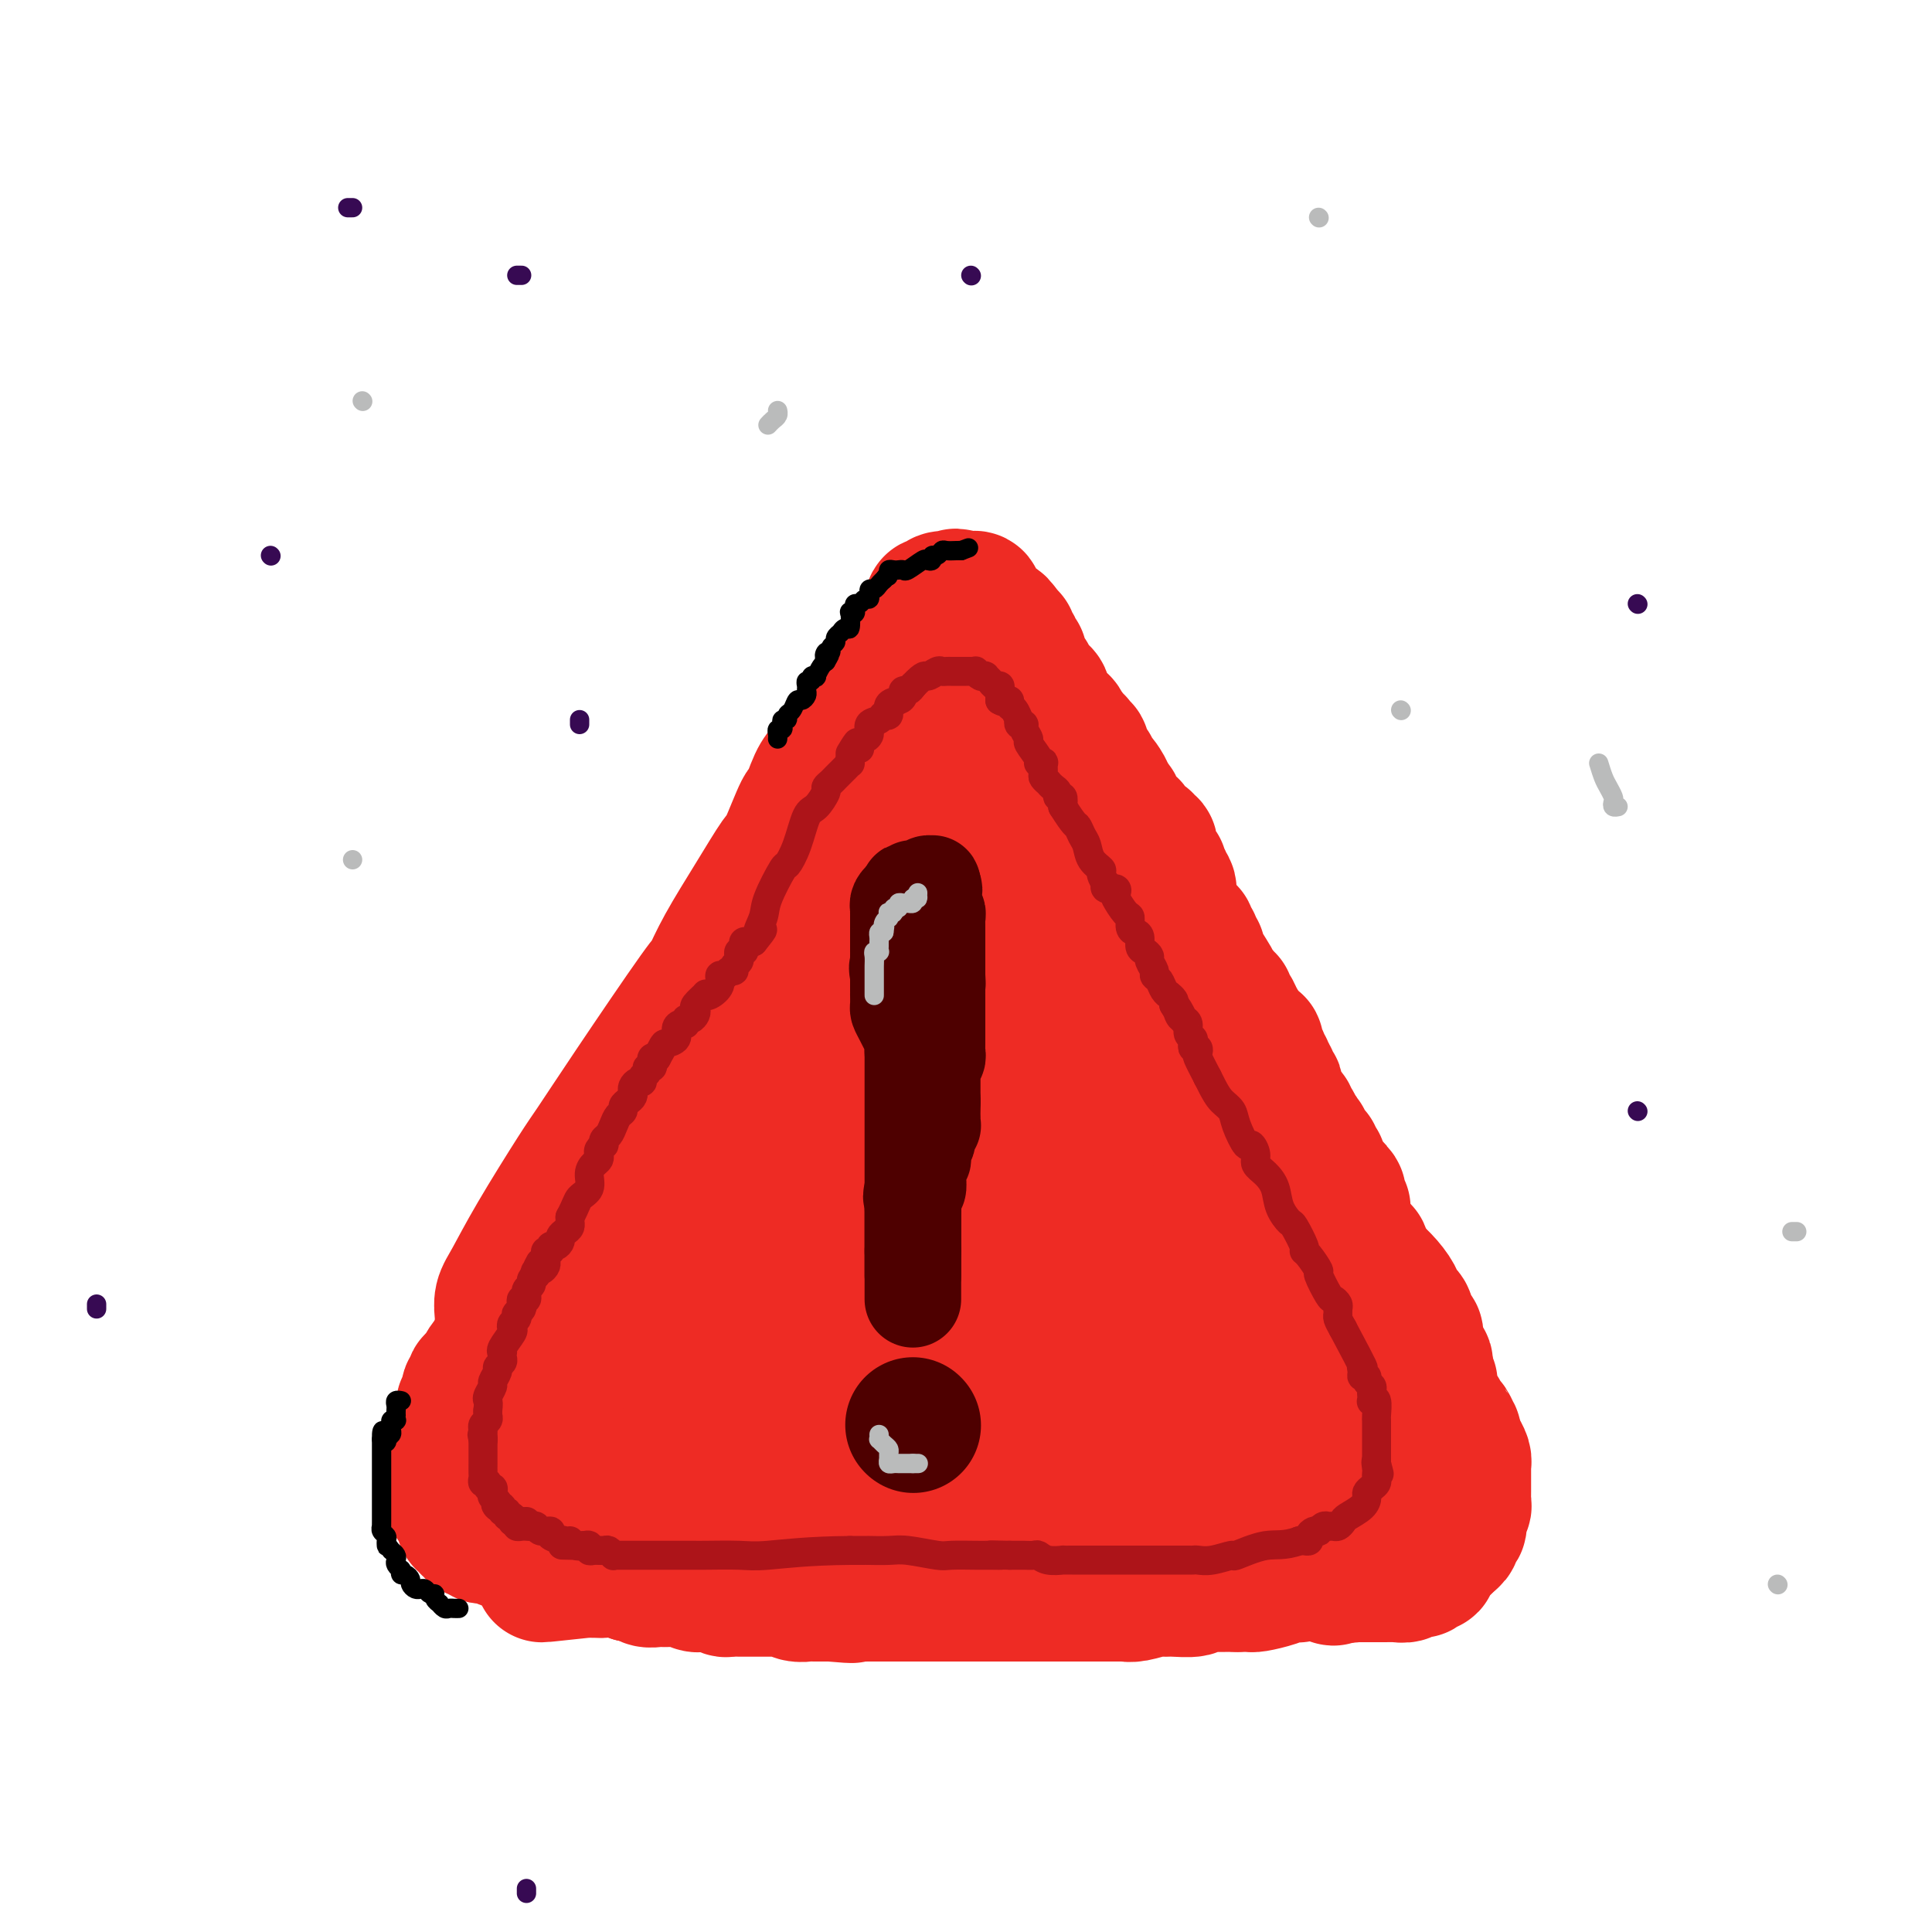 <svg viewBox='0 0 400 400' version='1.1' xmlns='http://www.w3.org/2000/svg' xmlns:xlink='http://www.w3.org/1999/xlink'><g fill='none' stroke='#EE2B24' stroke-width='28' stroke-linecap='round' stroke-linejoin='round'><path d='M166,298c-0.196,0.130 -0.392,0.260 -2,0c-1.608,-0.260 -4.628,-0.911 -6,-1c-1.372,-0.089 -1.096,0.384 -2,0c-0.904,-0.384 -2.989,-1.623 -4,-2c-1.011,-0.377 -0.949,0.110 -2,0c-1.051,-0.110 -3.216,-0.817 -5,-1c-1.784,-0.183 -3.189,0.157 -4,0c-0.811,-0.157 -1.029,-0.812 -2,-1c-0.971,-0.188 -2.697,0.089 -4,0c-1.303,-0.089 -2.184,-0.546 -3,-1c-0.816,-0.454 -1.566,-0.906 -2,-1c-0.434,-0.094 -0.550,0.171 -1,0c-0.450,-0.171 -1.234,-0.777 -2,-1c-0.766,-0.223 -1.514,-0.064 -2,0c-0.486,0.064 -0.710,0.031 -1,0c-0.290,-0.031 -0.645,-0.061 -1,0c-0.355,0.061 -0.711,0.212 -1,0c-0.289,-0.212 -0.511,-0.789 -1,-1c-0.489,-0.211 -1.244,-0.057 -2,0c-0.756,0.057 -1.512,0.015 -2,0c-0.488,-0.015 -0.708,-0.004 -1,0c-0.292,0.004 -0.655,0.001 -1,0c-0.345,-0.001 -0.673,-0.001 -1,0'/><path d='M114,289c-8.223,-1.392 -2.782,-0.373 -1,0c1.782,0.373 -0.095,0.100 -1,0c-0.905,-0.100 -0.838,-0.027 -1,0c-0.162,0.027 -0.554,0.007 -1,0c-0.446,-0.007 -0.946,0.000 -1,0c-0.054,-0.000 0.339,-0.008 0,0c-0.339,0.008 -1.411,0.033 -2,0c-0.589,-0.033 -0.697,-0.124 -1,0c-0.303,0.124 -0.801,0.464 -1,0c-0.199,-0.464 -0.100,-1.732 0,-3'/><path d='M105,286c-1.619,-1.132 -1.165,-2.462 -1,-4c0.165,-1.538 0.043,-3.282 0,-4c-0.043,-0.718 -0.007,-0.408 0,-1c0.007,-0.592 -0.015,-2.086 0,-3c0.015,-0.914 0.066,-1.249 0,-2c-0.066,-0.751 -0.250,-1.918 0,-3c0.250,-1.082 0.932,-2.078 2,-4c1.068,-1.922 2.521,-4.768 5,-9c2.479,-4.232 5.983,-9.848 8,-13c2.017,-3.152 2.547,-3.840 4,-6c1.453,-2.160 3.829,-5.792 8,-12c4.171,-6.208 10.137,-14.991 13,-19c2.863,-4.009 2.625,-3.243 3,-4c0.375,-0.757 1.365,-3.039 3,-6c1.635,-2.961 3.915,-6.603 6,-10c2.085,-3.397 3.976,-6.549 5,-8c1.024,-1.451 1.180,-1.202 2,-3c0.820,-1.798 2.304,-5.641 3,-7c0.696,-1.359 0.605,-0.232 1,-1c0.395,-0.768 1.275,-3.432 2,-5c0.725,-1.568 1.293,-2.040 2,-3c0.707,-0.960 1.551,-2.409 2,-3c0.449,-0.591 0.503,-0.325 1,-1c0.497,-0.675 1.439,-2.290 2,-3c0.561,-0.710 0.743,-0.515 1,-1c0.257,-0.485 0.591,-1.649 1,-2c0.409,-0.351 0.893,0.112 1,0c0.107,-0.112 -0.164,-0.799 0,-1c0.164,-0.201 0.761,0.086 1,0c0.239,-0.086 0.119,-0.543 0,-1'/><path d='M180,147c11.625,-18.420 3.688,-5.472 1,-1c-2.688,4.472 -0.129,0.466 1,-1c1.129,-1.466 0.826,-0.393 1,0c0.174,0.393 0.824,0.105 1,0c0.176,-0.105 -0.122,-0.028 0,0c0.122,0.028 0.665,0.008 1,0c0.335,-0.008 0.461,-0.005 1,0c0.539,0.005 1.489,0.013 2,0c0.511,-0.013 0.583,-0.048 1,0c0.417,0.048 1.180,0.179 2,0c0.820,-0.179 1.696,-0.666 3,0c1.304,0.666 3.035,2.486 4,3c0.965,0.514 1.162,-0.279 2,0c0.838,0.279 2.316,1.629 3,2c0.684,0.371 0.573,-0.239 1,0c0.427,0.239 1.393,1.325 2,2c0.607,0.675 0.856,0.939 1,1c0.144,0.061 0.185,-0.080 1,0c0.815,0.080 2.406,0.380 3,1c0.594,0.620 0.190,1.559 1,3c0.810,1.441 2.833,3.385 4,5c1.167,1.615 1.480,2.900 3,5c1.520,2.100 4.249,5.015 8,11c3.751,5.985 8.524,15.039 11,19c2.476,3.961 2.655,2.829 4,5c1.345,2.171 3.855,7.644 6,11c2.145,3.356 3.924,4.596 5,6c1.076,1.404 1.450,2.973 2,4c0.550,1.027 1.275,1.514 2,2'/><path d='M257,225c7.773,11.886 4.206,6.100 3,4c-1.206,-2.100 -0.051,-0.515 1,1c1.051,1.515 1.998,2.959 3,4c1.002,1.041 2.058,1.679 3,3c0.942,1.321 1.769,3.323 2,4c0.231,0.677 -0.135,0.027 0,0c0.135,-0.027 0.770,0.569 1,1c0.230,0.431 0.053,0.698 0,1c-0.053,0.302 0.017,0.638 0,1c-0.017,0.362 -0.120,0.751 0,1c0.120,0.249 0.463,0.357 1,1c0.537,0.643 1.269,1.822 2,3'/><path d='M273,249c3.314,4.810 3.598,4.836 4,5c0.402,0.164 0.922,0.466 1,1c0.078,0.534 -0.285,1.300 0,2c0.285,0.700 1.219,1.333 2,2c0.781,0.667 1.409,1.368 2,2c0.591,0.632 1.147,1.195 2,2c0.853,0.805 2.005,1.851 3,3c0.995,1.149 1.834,2.401 2,3c0.166,0.599 -0.340,0.546 0,1c0.340,0.454 1.526,1.415 2,2c0.474,0.585 0.236,0.794 0,1c-0.236,0.206 -0.470,0.409 0,1c0.470,0.591 1.643,1.569 2,2c0.357,0.431 -0.101,0.316 0,1c0.101,0.684 0.763,2.169 1,3c0.237,0.831 0.049,1.009 0,1c-0.049,-0.009 0.039,-0.205 0,0c-0.039,0.205 -0.207,0.810 0,1c0.207,0.190 0.787,-0.037 1,0c0.213,0.037 0.057,0.338 0,1c-0.057,0.662 -0.015,1.687 0,2c0.015,0.313 0.004,-0.084 0,0c-0.004,0.084 -0.001,0.649 0,1c0.001,0.351 0.000,0.490 0,1c-0.000,0.510 -0.000,1.393 0,2c0.000,0.607 0.000,0.939 0,1c-0.000,0.061 -0.000,-0.149 0,0c0.000,0.149 0.000,0.655 0,1c-0.000,0.345 -0.000,0.527 0,1c0.000,0.473 0.000,1.236 0,2'/><path d='M295,294c0.139,2.793 -0.515,0.775 -1,0c-0.485,-0.775 -0.801,-0.306 -1,0c-0.199,0.306 -0.282,0.448 -1,1c-0.718,0.552 -2.070,1.515 -3,2c-0.930,0.485 -1.437,0.494 -2,1c-0.563,0.506 -1.182,1.510 -2,2c-0.818,0.490 -1.835,0.465 -3,1c-1.165,0.535 -2.477,1.629 -3,2c-0.523,0.371 -0.256,0.020 -1,0c-0.744,-0.020 -2.497,0.292 -4,1c-1.503,0.708 -2.754,1.813 -3,2c-0.246,0.187 0.515,-0.545 -2,0c-2.515,0.545 -8.305,2.367 -11,3c-2.695,0.633 -2.294,0.078 -3,0c-0.706,-0.078 -2.519,0.321 -5,1c-2.481,0.679 -5.630,1.639 -8,2c-2.370,0.361 -3.962,0.123 -5,0c-1.038,-0.123 -1.524,-0.132 -4,0c-2.476,0.132 -6.944,0.405 -11,1c-4.056,0.595 -7.701,1.511 -10,2c-2.299,0.489 -3.254,0.552 -6,1c-2.746,0.448 -7.284,1.282 -11,2c-3.716,0.718 -6.610,1.321 -13,2c-6.390,0.679 -16.277,1.435 -21,2c-4.723,0.565 -4.283,0.940 -7,1c-2.717,0.060 -8.592,-0.194 -13,0c-4.408,0.194 -7.350,0.837 -9,1c-1.650,0.163 -2.009,-0.152 -3,0c-0.991,0.152 -2.613,0.772 -4,1c-1.387,0.228 -2.539,0.065 -3,0c-0.461,-0.065 -0.230,-0.033 0,0'/><path d='M122,325c-18.740,2.011 -5.591,0.538 -1,0c4.591,-0.538 0.622,-0.142 -1,0c-1.622,0.142 -0.899,0.029 -1,0c-0.101,-0.029 -1.028,0.027 -1,0c0.028,-0.027 1.010,-0.137 0,-1c-1.010,-0.863 -4.013,-2.479 -5,-3c-0.987,-0.521 0.042,0.052 0,0c-0.042,-0.052 -1.155,-0.729 -2,-1c-0.845,-0.271 -1.423,-0.135 -2,0'/><path d='M109,320c-1.963,-0.790 -0.371,-0.264 0,0c0.371,0.264 -0.479,0.268 -1,0c-0.521,-0.268 -0.713,-0.808 -1,-1c-0.287,-0.192 -0.668,-0.037 -1,0c-0.332,0.037 -0.614,-0.042 -1,0c-0.386,0.042 -0.877,0.207 -1,0c-0.123,-0.207 0.121,-0.787 0,-1c-0.121,-0.213 -0.606,-0.061 -1,0c-0.394,0.061 -0.697,0.030 -1,0c-0.303,-0.030 -0.607,-0.060 -1,0c-0.393,0.060 -0.876,0.208 -1,0c-0.124,-0.208 0.112,-0.774 0,-1c-0.112,-0.226 -0.570,-0.112 -1,0c-0.430,0.112 -0.832,0.222 -1,0c-0.168,-0.222 -0.101,-0.777 0,-1c0.101,-0.223 0.237,-0.115 0,0c-0.237,0.115 -0.849,0.238 -1,0c-0.151,-0.238 0.157,-0.838 0,-1c-0.157,-0.162 -0.778,0.114 -1,0c-0.222,-0.114 -0.046,-0.618 0,-1c0.046,-0.382 -0.039,-0.642 0,-1c0.039,-0.358 0.203,-0.813 0,-1c-0.203,-0.187 -0.772,-0.106 -1,0c-0.228,0.106 -0.113,0.235 0,0c0.113,-0.235 0.226,-0.836 0,-1c-0.226,-0.164 -0.792,0.110 -1,0c-0.208,-0.110 -0.060,-0.603 0,-1c0.060,-0.397 0.030,-0.699 0,-1'/><path d='M94,309c-1.155,-1.554 -1.041,-0.940 -1,-1c0.041,-0.060 0.011,-0.794 0,-1c-0.011,-0.206 -0.003,0.118 0,0c0.003,-0.118 0.001,-0.676 0,-1c-0.001,-0.324 -0.000,-0.415 0,-1c0.000,-0.585 0.000,-1.666 0,-2c-0.000,-0.334 -0.001,0.079 0,0c0.001,-0.079 0.004,-0.651 0,-1c-0.004,-0.349 -0.016,-0.475 0,-1c0.016,-0.525 0.061,-1.450 0,-2c-0.061,-0.550 -0.228,-0.724 0,-1c0.228,-0.276 0.850,-0.655 1,-1c0.150,-0.345 -0.171,-0.656 0,-1c0.171,-0.344 0.835,-0.721 1,-1c0.165,-0.279 -0.167,-0.460 0,-1c0.167,-0.540 0.834,-1.440 1,-2c0.166,-0.560 -0.168,-0.780 0,-1c0.168,-0.220 0.837,-0.440 1,-1c0.163,-0.560 -0.181,-1.459 0,-2c0.181,-0.541 0.888,-0.725 1,-1c0.112,-0.275 -0.370,-0.641 0,-1c0.370,-0.359 1.592,-0.711 2,-1c0.408,-0.289 0.003,-0.515 0,-1c-0.003,-0.485 0.395,-1.229 1,-2c0.605,-0.771 1.416,-1.568 2,-2c0.584,-0.432 0.940,-0.497 1,-1c0.060,-0.503 -0.176,-1.443 0,-2c0.176,-0.557 0.765,-0.731 1,-1c0.235,-0.269 0.118,-0.635 0,-1'/><path d='M105,275c2.034,-4.182 1.118,-2.639 1,-2c-0.118,0.639 0.563,0.372 1,0c0.437,-0.372 0.630,-0.851 1,-1c0.370,-0.149 0.916,0.031 1,0c0.084,-0.031 -0.292,-0.275 0,1c0.292,1.275 1.254,4.068 2,7c0.746,2.932 1.275,6.004 2,8c0.725,1.996 1.644,2.917 2,4c0.356,1.083 0.147,2.328 0,3c-0.147,0.672 -0.231,0.772 0,1c0.231,0.228 0.779,0.586 1,1c0.221,0.414 0.115,0.886 0,1c-0.115,0.114 -0.241,-0.128 0,0c0.241,0.128 0.848,0.627 1,1c0.152,0.373 -0.153,0.621 0,1c0.153,0.379 0.762,0.890 1,1c0.238,0.110 0.105,-0.181 0,0c-0.105,0.181 -0.182,0.835 0,1c0.182,0.165 0.622,-0.159 1,0c0.378,0.159 0.692,0.802 1,1c0.308,0.198 0.608,-0.050 1,0c0.392,0.050 0.875,0.398 2,1c1.125,0.602 2.893,1.458 4,2c1.107,0.542 1.554,0.771 2,1'/><path d='M129,307c2.654,0.926 3.788,0.242 5,0c1.212,-0.242 2.501,-0.043 4,0c1.499,0.043 3.209,-0.069 4,0c0.791,0.069 0.665,0.321 4,0c3.335,-0.321 10.132,-1.214 15,-2c4.868,-0.786 7.807,-1.464 10,-2c2.193,-0.536 3.640,-0.928 5,-1c1.360,-0.072 2.633,0.177 4,0c1.367,-0.177 2.828,-0.779 4,-1c1.172,-0.221 2.055,-0.059 3,0c0.945,0.059 1.952,0.016 4,0c2.048,-0.016 5.139,-0.004 8,0c2.861,0.004 5.494,0.002 7,0c1.506,-0.002 1.885,-0.003 3,0c1.115,0.003 2.968,0.011 4,0c1.032,-0.011 1.245,-0.042 2,0c0.755,0.042 2.054,0.156 3,0c0.946,-0.156 1.539,-0.581 2,-1c0.461,-0.419 0.791,-0.830 2,-1c1.209,-0.170 3.297,-0.098 5,0c1.703,0.098 3.020,0.222 4,0c0.980,-0.222 1.624,-0.791 2,-1c0.376,-0.209 0.485,-0.059 1,0c0.515,0.059 1.438,0.026 2,0c0.562,-0.026 0.765,-0.045 1,0c0.235,0.045 0.503,0.153 1,0c0.497,-0.153 1.221,-0.566 2,-1c0.779,-0.434 1.611,-0.890 2,-1c0.389,-0.110 0.336,0.124 1,0c0.664,-0.124 2.047,-0.607 4,-1c1.953,-0.393 4.477,-0.697 7,-1'/><path d='M254,294c5.978,-1.250 2.921,-0.874 3,-1c0.079,-0.126 3.292,-0.752 5,-1c1.708,-0.248 1.912,-0.118 2,0c0.088,0.118 0.062,0.223 0,0c-0.062,-0.223 -0.160,-0.775 0,-1c0.160,-0.225 0.579,-0.123 1,0c0.421,0.123 0.845,0.267 1,0c0.155,-0.267 0.043,-0.944 0,-1c-0.043,-0.056 -0.016,0.509 0,0c0.016,-0.509 0.022,-2.093 0,-3c-0.022,-0.907 -0.070,-1.137 0,-2c0.070,-0.863 0.259,-2.357 0,-3c-0.259,-0.643 -0.966,-0.433 -2,-2c-1.034,-1.567 -2.394,-4.911 -4,-8c-1.606,-3.089 -3.460,-5.925 -5,-9c-1.540,-3.075 -2.768,-6.391 -4,-8c-1.232,-1.609 -2.467,-1.511 -3,-2c-0.533,-0.489 -0.363,-1.564 -1,-3c-0.637,-1.436 -2.082,-3.233 -3,-4c-0.918,-0.767 -1.310,-0.505 -2,-1c-0.690,-0.495 -1.676,-1.746 -3,-4c-1.324,-2.254 -2.984,-5.511 -4,-8c-1.016,-2.489 -1.389,-4.208 -2,-5c-0.611,-0.792 -1.460,-0.655 -2,-1c-0.540,-0.345 -0.770,-1.173 -1,-2'/><path d='M230,225c-5.795,-9.038 -2.282,-3.132 -1,-1c1.282,2.132 0.332,0.489 0,0c-0.332,-0.489 -0.045,0.174 0,0c0.045,-0.174 -0.153,-1.187 -1,-4c-0.847,-2.813 -2.342,-7.428 -4,-11c-1.658,-3.572 -3.480,-6.102 -4,-7c-0.520,-0.898 0.263,-0.165 0,-1c-0.263,-0.835 -1.572,-3.237 -2,-4c-0.428,-0.763 0.026,0.113 0,0c-0.026,-0.113 -0.532,-1.214 -1,-2c-0.468,-0.786 -0.899,-1.258 -1,-2c-0.101,-0.742 0.128,-1.756 0,-2c-0.128,-0.244 -0.611,0.280 -1,0c-0.389,-0.280 -0.682,-1.366 -1,-2c-0.318,-0.634 -0.659,-0.817 -1,-1'/><path d='M213,188c-2.872,-5.857 -1.551,-2.000 -1,-1c0.551,1.000 0.331,-0.857 0,-2c-0.331,-1.143 -0.774,-1.571 -1,-2c-0.226,-0.429 -0.236,-0.860 -1,-2c-0.764,-1.140 -2.280,-2.988 -3,-4c-0.720,-1.012 -0.642,-1.188 -1,-2c-0.358,-0.812 -1.153,-2.260 -2,-3c-0.847,-0.740 -1.747,-0.773 -2,-1c-0.253,-0.227 0.139,-0.648 0,-1c-0.139,-0.352 -0.811,-0.634 -1,-1c-0.189,-0.366 0.104,-0.816 0,-1c-0.104,-0.184 -0.604,-0.102 -1,0c-0.396,0.102 -0.687,0.223 -1,0c-0.313,-0.223 -0.649,-0.791 -1,-1c-0.351,-0.209 -0.718,-0.059 -1,0c-0.282,0.059 -0.479,0.027 -1,0c-0.521,-0.027 -1.367,-0.050 -2,0c-0.633,0.050 -1.053,0.172 -1,0c0.053,-0.172 0.579,-0.640 0,0c-0.579,0.640 -2.261,2.386 -3,3c-0.739,0.614 -0.533,0.096 -1,1c-0.467,0.904 -1.605,3.231 -3,6c-1.395,2.769 -3.045,5.979 -4,8c-0.955,2.021 -1.215,2.851 -2,4c-0.785,1.149 -2.096,2.617 -3,4c-0.904,1.383 -1.401,2.681 -2,4c-0.599,1.319 -1.299,2.660 -2,4'/><path d='M173,201c-3.581,5.516 -2.033,2.306 -2,2c0.033,-0.306 -1.449,2.293 -3,5c-1.551,2.707 -3.171,5.521 -4,7c-0.829,1.479 -0.868,1.621 -2,3c-1.132,1.379 -3.359,3.993 -6,7c-2.641,3.007 -5.697,6.405 -7,8c-1.303,1.595 -0.851,1.386 -2,3c-1.149,1.614 -3.897,5.050 -6,8c-2.103,2.950 -3.562,5.413 -4,6c-0.438,0.587 0.143,-0.703 0,0c-0.143,0.703 -1.012,3.400 -2,5c-0.988,1.600 -2.097,2.102 -3,3c-0.903,0.898 -1.600,2.192 -2,3c-0.400,0.808 -0.504,1.130 -1,2c-0.496,0.870 -1.386,2.290 -2,3c-0.614,0.710 -0.953,0.711 -1,1c-0.047,0.289 0.198,0.865 0,1c-0.198,0.135 -0.838,-0.171 -1,0c-0.162,0.171 0.153,0.820 0,1c-0.153,0.180 -0.773,-0.110 -1,0c-0.227,0.110 -0.059,0.621 0,1c0.059,0.379 0.009,0.626 0,1c-0.009,0.374 0.022,0.875 0,1c-0.022,0.125 -0.099,-0.125 0,0c0.099,0.125 0.372,0.625 1,1c0.628,0.375 1.612,0.626 2,1c0.388,0.374 0.181,0.870 2,2c1.819,1.130 5.662,2.894 9,4c3.338,1.106 6.169,1.553 9,2'/><path d='M147,282c5.302,1.944 7.058,1.306 8,1c0.942,-0.306 1.070,-0.278 2,0c0.930,0.278 2.663,0.806 5,1c2.337,0.194 5.278,0.053 7,0c1.722,-0.053 2.225,-0.018 3,0c0.775,0.018 1.822,0.019 4,0c2.178,-0.019 5.487,-0.058 7,0c1.513,0.058 1.228,0.213 3,0c1.772,-0.213 5.599,-0.793 8,-1c2.401,-0.207 3.376,-0.040 4,0c0.624,0.040 0.899,-0.046 2,0c1.101,0.046 3.030,0.222 5,0c1.970,-0.222 3.983,-0.844 5,-1c1.017,-0.156 1.039,0.155 2,0c0.961,-0.155 2.860,-0.777 4,-1c1.140,-0.223 1.520,-0.049 2,0c0.480,0.049 1.062,-0.028 2,0c0.938,0.028 2.234,0.161 4,0c1.766,-0.161 4.002,-0.618 5,-1c0.998,-0.382 0.757,-0.691 2,-1c1.243,-0.309 3.968,-0.619 6,-1c2.032,-0.381 3.370,-0.834 4,-1c0.630,-0.166 0.551,-0.044 1,0c0.449,0.044 1.427,0.009 2,0c0.573,-0.009 0.741,0.008 1,0c0.259,-0.008 0.608,-0.041 1,0c0.392,0.041 0.826,0.154 1,0c0.174,-0.154 0.087,-0.577 0,-1'/><path d='M247,276c6.506,-0.967 1.772,0.116 0,0c-1.772,-0.116 -0.581,-1.430 0,-2c0.581,-0.570 0.552,-0.396 0,-1c-0.552,-0.604 -1.629,-1.988 -3,-4c-1.371,-2.012 -3.037,-4.654 -4,-6c-0.963,-1.346 -1.223,-1.395 -2,-2c-0.777,-0.605 -2.071,-1.764 -3,-3c-0.929,-1.236 -1.493,-2.549 -2,-3c-0.507,-0.451 -0.957,-0.041 -2,-1c-1.043,-0.959 -2.678,-3.288 -4,-5c-1.322,-1.712 -2.331,-2.807 -5,-7c-2.669,-4.193 -6.998,-11.485 -9,-15c-2.002,-3.515 -1.679,-3.254 -2,-4c-0.321,-0.746 -1.288,-2.500 -2,-4c-0.712,-1.500 -1.171,-2.745 -2,-4c-0.829,-1.255 -2.029,-2.520 -3,-4c-0.971,-1.480 -1.713,-3.174 -2,-4c-0.287,-0.826 -0.118,-0.785 0,-1c0.118,-0.215 0.185,-0.687 0,-1c-0.185,-0.313 -0.623,-0.469 -1,-1c-0.377,-0.531 -0.692,-1.439 -1,-2c-0.308,-0.561 -0.608,-0.776 -1,-1c-0.392,-0.224 -0.875,-0.456 -1,-1c-0.125,-0.544 0.107,-1.400 0,-2c-0.107,-0.600 -0.555,-0.944 -1,-1c-0.445,-0.056 -0.889,0.177 -1,0c-0.111,-0.177 0.111,-0.765 0,-1c-0.111,-0.235 -0.556,-0.118 -1,0'/><path d='M195,196c-7.975,-12.159 -1.914,-2.558 0,1c1.914,3.558 -0.320,1.071 -2,2c-1.680,0.929 -2.808,5.274 -5,10c-2.192,4.726 -5.449,9.834 -7,12c-1.551,2.166 -1.397,1.389 -2,3c-0.603,1.611 -1.962,5.609 -4,9c-2.038,3.391 -4.755,6.176 -6,8c-1.245,1.824 -1.018,2.689 -2,4c-0.982,1.311 -3.174,3.070 -5,5c-1.826,1.930 -3.288,4.033 -4,5c-0.712,0.967 -0.676,0.798 -1,1c-0.324,0.202 -1.008,0.775 -3,2c-1.992,1.225 -5.293,3.103 -7,4c-1.707,0.897 -1.820,0.814 -2,1c-0.180,0.186 -0.426,0.642 -1,1c-0.574,0.358 -1.474,0.618 -2,1c-0.526,0.382 -0.678,0.887 -1,1c-0.322,0.113 -0.815,-0.167 -1,0c-0.185,0.167 -0.061,0.780 0,1c0.061,0.220 0.058,0.045 0,0c-0.058,-0.045 -0.170,0.039 0,0c0.170,-0.039 0.623,-0.203 3,0c2.377,0.203 6.679,0.772 11,1c4.321,0.228 8.660,0.114 13,0'/><path d='M167,268c7.121,0.354 11.923,0.238 15,0c3.077,-0.238 4.428,-0.600 7,-1c2.572,-0.400 6.367,-0.839 9,-1c2.633,-0.161 4.106,-0.043 5,0c0.894,0.043 1.208,0.012 2,0c0.792,-0.012 2.060,-0.003 3,0c0.940,0.003 1.552,0.001 2,0c0.448,-0.001 0.731,-0.000 1,0c0.269,0.000 0.524,-0.000 1,0c0.476,0.000 1.174,0.000 2,0c0.826,-0.000 1.780,-0.001 2,0c0.220,0.001 -0.295,0.003 0,0c0.295,-0.003 1.400,-0.012 2,0c0.600,0.012 0.695,0.046 1,0c0.305,-0.046 0.818,-0.171 1,0c0.182,0.171 0.031,0.637 -2,-2c-2.031,-2.637 -5.942,-8.378 -8,-11c-2.058,-2.622 -2.263,-2.126 -3,-3c-0.737,-0.874 -2.006,-3.120 -3,-5c-0.994,-1.880 -1.713,-3.394 -2,-4c-0.287,-0.606 -0.144,-0.303 0,0'/><path d='M202,241c-2.653,-4.196 -1.285,-2.185 -1,-2c0.285,0.185 -0.511,-1.457 -1,-2c-0.489,-0.543 -0.670,0.012 -1,0c-0.330,-0.012 -0.807,-0.592 -1,-1c-0.193,-0.408 -0.100,-0.645 0,-1c0.100,-0.355 0.207,-0.827 0,-1c-0.207,-0.173 -0.729,-0.048 -1,0c-0.271,0.048 -0.292,0.018 -1,1c-0.708,0.982 -2.102,2.975 -3,5c-0.898,2.025 -1.301,4.083 -2,5c-0.699,0.917 -1.693,0.692 -2,1c-0.307,0.308 0.073,1.147 0,2c-0.073,0.853 -0.598,1.720 -1,2c-0.402,0.280 -0.681,-0.026 -1,0c-0.319,0.026 -0.677,0.385 -1,1c-0.323,0.615 -0.610,1.487 -1,2c-0.390,0.513 -0.883,0.666 -1,1c-0.117,0.334 0.141,0.850 0,1c-0.141,0.150 -0.681,-0.065 -1,0c-0.319,0.065 -0.415,0.409 -1,1c-0.585,0.591 -1.657,1.428 -2,2c-0.343,0.572 0.045,0.878 0,1c-0.045,0.122 -0.522,0.061 -1,0'/><path d='M179,259c-3.068,4.048 -1.236,2.167 -1,2c0.236,-0.167 -1.122,1.381 -2,2c-0.878,0.619 -1.276,0.311 -2,1c-0.724,0.689 -1.773,2.376 -3,4c-1.227,1.624 -2.632,3.184 -5,5c-2.368,1.816 -5.700,3.887 -7,5c-1.300,1.113 -0.568,1.269 -1,2c-0.432,0.731 -2.027,2.039 -3,3c-0.973,0.961 -1.322,1.577 -2,2c-0.678,0.423 -1.685,0.653 -2,1c-0.315,0.347 0.061,0.813 0,1c-0.061,0.187 -0.561,0.097 -1,0c-0.439,-0.097 -0.818,-0.199 -1,0c-0.182,0.199 -0.167,0.700 0,1c0.167,0.300 0.487,0.399 0,2c-0.487,1.601 -1.780,4.705 -4,8c-2.220,3.295 -5.368,6.780 -7,9c-1.632,2.220 -1.747,3.175 -3,5c-1.253,1.825 -3.644,4.522 -5,6c-1.356,1.478 -1.678,1.739 -2,2'/><path d='M128,320c-3.493,5.288 -0.725,2.010 0,1c0.725,-1.010 -0.595,0.250 -1,1c-0.405,0.750 0.103,0.989 0,1c-0.103,0.011 -0.816,-0.207 -1,0c-0.184,0.207 0.162,0.840 0,1c-0.162,0.160 -0.831,-0.153 -1,0c-0.169,0.153 0.164,0.772 0,1c-0.164,0.228 -0.823,0.064 -1,0c-0.177,-0.064 0.128,-0.027 1,0c0.872,0.027 2.312,0.046 3,0c0.688,-0.046 0.625,-0.156 1,0c0.375,0.156 1.187,0.578 2,1'/><path d='M131,326c1.349,0.094 1.723,-0.171 2,0c0.277,0.171 0.458,0.778 1,1c0.542,0.222 1.444,0.060 2,0c0.556,-0.060 0.765,-0.017 1,0c0.235,0.017 0.496,0.008 1,0c0.504,-0.008 1.251,-0.016 2,0c0.749,0.016 1.500,0.057 2,0c0.500,-0.057 0.750,-0.212 1,0c0.250,0.212 0.501,0.793 1,1c0.499,0.207 1.247,0.041 2,0c0.753,-0.041 1.511,0.041 2,0c0.489,-0.041 0.709,-0.207 1,0c0.291,0.207 0.651,0.788 1,1c0.349,0.212 0.685,0.057 1,0c0.315,-0.057 0.608,-0.015 1,0c0.392,0.015 0.882,0.004 1,0c0.118,-0.004 -0.136,-0.001 0,0c0.136,0.001 0.661,0.000 1,0c0.339,-0.000 0.490,-0.000 1,0c0.510,0.000 1.379,0.000 2,0c0.621,-0.000 0.996,-0.001 1,0c0.004,0.001 -0.361,0.004 0,0c0.361,-0.004 1.450,-0.015 2,0c0.550,0.015 0.562,0.057 1,0c0.438,-0.057 1.301,-0.211 2,0c0.699,0.211 1.233,0.789 2,1c0.767,0.211 1.766,0.057 2,0c0.234,-0.057 -0.298,-0.015 0,0c0.298,0.015 1.426,0.004 2,0c0.574,-0.004 0.592,-0.001 1,0c0.408,0.001 1.204,0.001 2,0'/><path d='M172,330c7.010,0.619 4.036,0.166 3,0c-1.036,-0.166 -0.135,-0.044 1,0c1.135,0.044 2.505,0.012 4,0c1.495,-0.012 3.114,-0.003 4,0c0.886,0.003 1.040,0.001 2,0c0.960,-0.001 2.726,-0.000 4,0c1.274,0.000 2.057,0.000 3,0c0.943,-0.000 2.045,-0.000 3,0c0.955,0.000 1.764,0.000 2,0c0.236,-0.000 -0.102,-0.000 0,0c0.102,0.000 0.643,0.000 1,0c0.357,-0.000 0.531,-0.000 1,0c0.469,0.000 1.235,0.000 2,0'/><path d='M202,330c5.378,-0.000 3.822,-0.000 4,0c0.178,0.000 2.089,0.000 3,0c0.911,-0.000 0.820,-0.000 1,0c0.180,0.000 0.630,0.000 1,0c0.370,-0.000 0.659,-0.000 1,0c0.341,0.000 0.733,0.000 1,0c0.267,-0.000 0.409,-0.000 1,0c0.591,0.000 1.630,0.000 2,0c0.370,-0.000 0.069,-0.000 0,0c-0.069,0.000 0.093,0.000 1,0c0.907,-0.000 2.557,-0.000 4,0c1.443,0.000 2.677,0.000 3,0c0.323,-0.000 -0.266,-0.000 0,0c0.266,0.000 1.388,0.000 2,0c0.612,-0.000 0.713,-0.000 1,0c0.287,0.000 0.760,0.001 1,0c0.240,-0.001 0.246,-0.004 1,0c0.754,0.004 2.258,0.015 3,0c0.742,-0.015 0.724,-0.057 1,0c0.276,0.057 0.845,0.212 2,0c1.155,-0.212 2.896,-0.793 4,-1c1.104,-0.207 1.571,-0.041 2,0c0.429,0.041 0.819,-0.041 2,0c1.181,0.041 3.154,0.207 4,0c0.846,-0.207 0.567,-0.788 1,-1c0.433,-0.212 1.578,-0.057 3,0c1.422,0.057 3.121,0.016 4,0c0.879,-0.016 0.940,-0.008 1,0'/><path d='M256,328c8.535,-0.310 2.874,-0.086 1,0c-1.874,0.086 0.039,0.033 1,0c0.961,-0.033 0.969,-0.046 1,0c0.031,0.046 0.087,0.152 1,0c0.913,-0.152 2.685,-0.562 4,-1c1.315,-0.438 2.172,-0.905 3,-1c0.828,-0.095 1.626,0.181 2,0c0.374,-0.181 0.324,-0.818 1,-1c0.676,-0.182 2.078,0.092 3,0c0.922,-0.092 1.364,-0.550 2,-1c0.636,-0.450 1.466,-0.891 2,-1c0.534,-0.109 0.772,0.115 1,0c0.228,-0.115 0.446,-0.569 1,-1c0.554,-0.431 1.444,-0.837 2,-1c0.556,-0.163 0.778,-0.081 1,0'/><path d='M282,321c3.989,-1.311 0.963,-1.087 0,-1c-0.963,0.087 0.137,0.037 1,0c0.863,-0.037 1.489,-0.062 2,0c0.511,0.062 0.907,0.209 1,0c0.093,-0.209 -0.116,-0.774 0,-1c0.116,-0.226 0.557,-0.112 1,0c0.443,0.112 0.889,0.222 1,0c0.111,-0.222 -0.111,-0.778 0,-1c0.111,-0.222 0.556,-0.111 1,0c0.444,0.111 0.889,0.222 1,0c0.111,-0.222 -0.111,-0.777 0,-1c0.111,-0.223 0.554,-0.112 1,0c0.446,0.112 0.894,0.227 1,0c0.106,-0.227 -0.130,-0.797 0,-1c0.130,-0.203 0.627,-0.040 1,0c0.373,0.040 0.622,-0.042 1,0c0.378,0.042 0.885,0.207 1,0c0.115,-0.207 -0.161,-0.787 0,-1c0.161,-0.213 0.760,-0.061 1,0c0.240,0.061 0.120,0.030 0,0'/><path d='M296,315c2.101,-1.110 0.353,-0.884 0,-1c-0.353,-0.116 0.690,-0.575 1,-1c0.310,-0.425 -0.113,-0.815 0,-1c0.113,-0.185 0.763,-0.166 1,0c0.237,0.166 0.061,0.478 0,0c-0.061,-0.478 -0.006,-1.747 0,-2c0.006,-0.253 -0.036,0.510 0,1c0.036,0.490 0.150,0.709 0,1c-0.150,0.291 -0.565,0.655 -1,1c-0.435,0.345 -0.890,0.670 -1,1c-0.110,0.330 0.124,0.666 0,1c-0.124,0.334 -0.607,0.667 -1,1c-0.393,0.333 -0.697,0.667 -1,1'/><path d='M294,317c-0.870,0.881 -1.546,0.582 -2,1c-0.454,0.418 -0.685,1.551 -1,2c-0.315,0.449 -0.714,0.214 -1,0c-0.286,-0.214 -0.458,-0.407 -1,0c-0.542,0.407 -1.454,1.416 -2,2c-0.546,0.584 -0.725,0.745 -1,1c-0.275,0.255 -0.647,0.605 -1,1c-0.353,0.395 -0.686,0.837 -1,1c-0.314,0.163 -0.609,0.047 -1,0c-0.391,-0.047 -0.878,-0.027 -1,0c-0.122,0.027 0.121,0.060 0,0c-0.121,-0.060 -0.606,-0.212 -1,0c-0.394,0.212 -0.697,0.789 -1,1c-0.303,0.211 -0.608,0.057 -1,0c-0.392,-0.057 -0.873,-0.015 -1,0c-0.127,0.015 0.100,0.004 0,0c-0.100,-0.004 -0.527,-0.001 -1,0c-0.473,0.001 -0.992,0.000 -1,0c-0.008,-0.000 0.496,-0.000 1,0'/><path d='M277,326c-2.389,1.392 0.137,0.373 1,0c0.863,-0.373 0.063,-0.100 0,0c-0.063,0.100 0.612,0.027 1,0c0.388,-0.027 0.489,-0.007 1,0c0.511,0.007 1.432,0.002 2,0c0.568,-0.002 0.782,-0.000 1,0c0.218,0.000 0.438,-0.000 1,0c0.562,0.000 1.465,0.001 2,0c0.535,-0.001 0.703,-0.004 1,0c0.297,0.004 0.724,0.015 1,0c0.276,-0.015 0.402,-0.057 1,0c0.598,0.057 1.667,0.211 2,0c0.333,-0.211 -0.069,-0.788 0,-1c0.069,-0.212 0.610,-0.061 1,0c0.390,0.061 0.630,0.031 1,0c0.370,-0.031 0.869,-0.064 1,0c0.131,0.064 -0.105,0.224 0,0c0.105,-0.224 0.553,-0.833 1,-1c0.447,-0.167 0.894,0.109 1,0c0.106,-0.109 -0.130,-0.603 0,-1c0.130,-0.397 0.626,-0.698 1,-1c0.374,-0.302 0.626,-0.607 1,-1c0.374,-0.393 0.870,-0.875 1,-1c0.130,-0.125 -0.106,0.107 0,0c0.106,-0.107 0.553,-0.554 1,-1'/><path d='M300,319c1.719,-1.265 0.517,-0.927 0,-1c-0.517,-0.073 -0.349,-0.559 0,-1c0.349,-0.441 0.878,-0.839 1,-1c0.122,-0.161 -0.163,-0.084 0,0c0.163,0.084 0.775,0.176 1,0c0.225,-0.176 0.064,-0.621 0,-1c-0.064,-0.379 -0.031,-0.693 0,-1c0.031,-0.307 0.061,-0.607 0,-1c-0.061,-0.393 -0.212,-0.879 0,-1c0.212,-0.121 0.789,0.123 1,0c0.211,-0.123 0.057,-0.611 0,-1c-0.057,-0.389 -0.015,-0.678 0,-1c0.015,-0.322 0.004,-0.678 0,-1c-0.004,-0.322 -0.001,-0.611 0,-1c0.001,-0.389 0.000,-0.877 0,-1c-0.000,-0.123 -0.000,0.121 0,0c0.000,-0.121 -0.000,-0.606 0,-1c0.000,-0.394 0.001,-0.696 0,-1c-0.001,-0.304 -0.003,-0.609 0,-1c0.003,-0.391 0.012,-0.867 0,-1c-0.012,-0.133 -0.044,0.078 0,0c0.044,-0.078 0.166,-0.444 0,-1c-0.166,-0.556 -0.619,-1.302 -1,-2c-0.381,-0.698 -0.691,-1.349 -1,-2'/><path d='M301,298c-0.262,-1.970 0.083,-0.895 0,-1c-0.083,-0.105 -0.596,-1.390 -1,-2c-0.404,-0.610 -0.701,-0.545 -1,-1c-0.299,-0.455 -0.602,-1.431 -1,-2c-0.398,-0.569 -0.891,-0.730 -1,-1c-0.109,-0.270 0.168,-0.649 0,-1c-0.168,-0.351 -0.780,-0.672 -1,-1c-0.220,-0.328 -0.049,-0.661 0,-1c0.049,-0.339 -0.025,-0.682 0,-1c0.025,-0.318 0.150,-0.610 0,-1c-0.150,-0.390 -0.576,-0.878 -1,-1c-0.424,-0.122 -0.845,0.121 -1,0c-0.155,-0.121 -0.044,-0.606 0,-1c0.044,-0.394 0.022,-0.697 0,-1'/><path d='M294,283c-2.089,-3.677 -3.813,-5.370 -5,-7c-1.187,-1.630 -1.837,-3.196 -2,-4c-0.163,-0.804 0.163,-0.845 0,-1c-0.163,-0.155 -0.813,-0.423 -1,-1c-0.187,-0.577 0.090,-1.464 0,-2c-0.090,-0.536 -0.546,-0.722 -1,-1c-0.454,-0.278 -0.907,-0.648 -1,-1c-0.093,-0.352 0.172,-0.686 0,-1c-0.172,-0.314 -0.782,-0.609 -1,-1c-0.218,-0.391 -0.044,-0.879 0,-1c0.044,-0.121 -0.041,0.126 0,0c0.041,-0.126 0.208,-0.626 0,-1c-0.208,-0.374 -0.792,-0.621 -1,-1c-0.208,-0.379 -0.041,-0.889 0,-1c0.041,-0.111 -0.044,0.177 0,0c0.044,-0.177 0.218,-0.821 0,-1c-0.218,-0.179 -0.829,0.106 -1,0c-0.171,-0.106 0.099,-0.602 0,-1c-0.099,-0.398 -0.566,-0.698 -1,-1c-0.434,-0.302 -0.835,-0.606 -1,-1c-0.165,-0.394 -0.096,-0.879 0,-1c0.096,-0.121 0.218,0.121 0,0c-0.218,-0.121 -0.777,-0.606 -1,-1c-0.223,-0.394 -0.112,-0.697 0,-1'/><path d='M278,253c-2.471,-4.823 -0.648,-1.880 0,-1c0.648,0.880 0.121,-0.303 0,-1c-0.121,-0.697 0.163,-0.907 0,-1c-0.163,-0.093 -0.775,-0.067 -1,0c-0.225,0.067 -0.064,0.177 0,0c0.064,-0.177 0.031,-0.639 0,-1c-0.031,-0.361 -0.060,-0.619 0,-1c0.060,-0.381 0.210,-0.885 0,-1c-0.210,-0.115 -0.778,0.159 -1,0c-0.222,-0.159 -0.097,-0.750 0,-1c0.097,-0.250 0.166,-0.157 0,0c-0.166,0.157 -0.566,0.379 -1,0c-0.434,-0.379 -0.901,-1.359 -1,-2c-0.099,-0.641 0.171,-0.941 0,-1c-0.171,-0.059 -0.782,0.125 -1,0c-0.218,-0.125 -0.043,-0.559 0,-1c0.043,-0.441 -0.045,-0.888 0,-1c0.045,-0.112 0.223,0.111 0,0c-0.223,-0.111 -0.848,-0.556 -1,-1c-0.152,-0.444 0.169,-0.889 0,-1c-0.169,-0.111 -0.829,0.111 -1,0c-0.171,-0.111 0.148,-0.555 0,-1c-0.148,-0.445 -0.761,-0.893 -1,-1c-0.239,-0.107 -0.103,0.125 0,0c0.103,-0.125 0.172,-0.607 0,-1c-0.172,-0.393 -0.586,-0.696 -1,-1'/><path d='M269,235c-1.555,-3.190 -0.943,-2.164 -1,-2c-0.057,0.164 -0.785,-0.535 -1,-1c-0.215,-0.465 0.082,-0.697 0,-1c-0.082,-0.303 -0.544,-0.676 -1,-1c-0.456,-0.324 -0.906,-0.597 -1,-1c-0.094,-0.403 0.167,-0.934 0,-1c-0.167,-0.066 -0.762,0.333 -1,0c-0.238,-0.333 -0.120,-1.398 0,-2c0.120,-0.602 0.244,-0.740 0,-1c-0.244,-0.260 -0.854,-0.643 -1,-1c-0.146,-0.357 0.171,-0.687 0,-1c-0.171,-0.313 -0.829,-0.610 -1,-1c-0.171,-0.390 0.147,-0.874 0,-1c-0.147,-0.126 -0.757,0.106 -1,0c-0.243,-0.106 -0.118,-0.549 0,-1c0.118,-0.451 0.227,-0.908 0,-1c-0.227,-0.092 -0.792,0.182 -1,0c-0.208,-0.182 -0.058,-0.818 0,-1c0.058,-0.182 0.026,0.091 0,0c-0.026,-0.091 -0.045,-0.546 0,-1c0.045,-0.454 0.153,-0.909 0,-1c-0.153,-0.091 -0.566,0.180 -1,0c-0.434,-0.180 -0.890,-0.811 -1,-1c-0.110,-0.189 0.124,0.065 0,0c-0.124,-0.065 -0.607,-0.447 -1,-1c-0.393,-0.553 -0.697,-1.276 -1,-2'/><path d='M256,212c-2.023,-3.814 -0.579,-1.849 0,-1c0.579,0.849 0.295,0.582 0,0c-0.295,-0.582 -0.600,-1.479 -1,-2c-0.400,-0.521 -0.895,-0.664 -1,-1c-0.105,-0.336 0.182,-0.863 0,-1c-0.182,-0.137 -0.831,0.117 -1,0c-0.169,-0.117 0.142,-0.605 0,-1c-0.142,-0.395 -0.736,-0.697 -1,-1c-0.264,-0.303 -0.199,-0.607 -1,-2c-0.801,-1.393 -2.467,-3.875 -3,-5c-0.533,-1.125 0.067,-0.893 0,-1c-0.067,-0.107 -0.802,-0.554 -1,-1c-0.198,-0.446 0.140,-0.890 0,-1c-0.140,-0.110 -0.759,0.115 -1,0c-0.241,-0.115 -0.103,-0.569 0,-1c0.103,-0.431 0.172,-0.837 0,-1c-0.172,-0.163 -0.586,-0.081 -1,0'/><path d='M245,193c-2.172,-3.866 -2.103,-4.030 -2,-4c0.103,0.030 0.239,0.254 0,0c-0.239,-0.254 -0.852,-0.985 -1,-2c-0.148,-1.015 0.170,-2.314 0,-3c-0.170,-0.686 -0.829,-0.758 -1,-1c-0.171,-0.242 0.146,-0.652 0,-1c-0.146,-0.348 -0.756,-0.632 -1,-1c-0.244,-0.368 -0.122,-0.819 0,-1c0.122,-0.181 0.243,-0.091 0,0c-0.243,0.091 -0.850,0.183 -1,0c-0.150,-0.183 0.156,-0.640 0,-1c-0.156,-0.360 -0.773,-0.622 -1,-1c-0.227,-0.378 -0.065,-0.871 0,-1c0.065,-0.129 0.032,0.105 0,0c-0.032,-0.105 -0.064,-0.550 0,-1c0.064,-0.450 0.224,-0.907 0,-1c-0.224,-0.093 -0.833,0.178 -1,0c-0.167,-0.178 0.109,-0.804 0,-1c-0.109,-0.196 -0.601,0.036 -1,0c-0.399,-0.036 -0.703,-0.342 -1,-1c-0.297,-0.658 -0.587,-1.668 -1,-2c-0.413,-0.332 -0.951,0.013 -1,0c-0.049,-0.013 0.390,-0.385 0,-1c-0.390,-0.615 -1.610,-1.474 -2,-2c-0.390,-0.526 0.049,-0.718 0,-1c-0.049,-0.282 -0.585,-0.652 -1,-1c-0.415,-0.348 -0.707,-0.674 -1,-1'/><path d='M229,165c-1.343,-1.665 -0.201,-0.827 0,-1c0.201,-0.173 -0.539,-1.356 -1,-2c-0.461,-0.644 -0.644,-0.747 -1,-1c-0.356,-0.253 -0.884,-0.655 -1,-1c-0.116,-0.345 0.179,-0.631 0,-1c-0.179,-0.369 -0.833,-0.819 -1,-1c-0.167,-0.181 0.152,-0.091 0,0c-0.152,0.091 -0.777,0.183 -1,0c-0.223,-0.183 -0.045,-0.640 0,-1c0.045,-0.360 -0.043,-0.622 0,-1c0.043,-0.378 0.219,-0.872 0,-1c-0.219,-0.128 -0.832,0.110 -1,0c-0.168,-0.110 0.109,-0.568 0,-1c-0.109,-0.432 -0.602,-0.838 -1,-1c-0.398,-0.162 -0.699,-0.081 -1,0'/><path d='M221,153c-1.400,-2.477 -0.900,-2.671 -1,-3c-0.100,-0.329 -0.801,-0.795 -1,-1c-0.199,-0.205 0.104,-0.150 0,0c-0.104,0.150 -0.617,0.395 -1,0c-0.383,-0.395 -0.638,-1.429 -1,-2c-0.362,-0.571 -0.832,-0.678 -1,-1c-0.168,-0.322 -0.034,-0.860 0,-1c0.034,-0.140 -0.034,0.117 0,0c0.034,-0.117 0.168,-0.610 0,-1c-0.168,-0.390 -0.637,-0.678 -1,-1c-0.363,-0.322 -0.618,-0.678 -1,-1c-0.382,-0.322 -0.891,-0.611 -1,-1c-0.109,-0.389 0.181,-0.877 0,-1c-0.181,-0.123 -0.833,0.121 -1,0c-0.167,-0.121 0.152,-0.607 0,-1c-0.152,-0.393 -0.777,-0.693 -1,-1c-0.223,-0.307 -0.046,-0.621 0,-1c0.046,-0.379 -0.039,-0.823 0,-1c0.039,-0.177 0.203,-0.089 0,0c-0.203,0.089 -0.771,0.177 -1,0c-0.229,-0.177 -0.118,-0.621 0,-1c0.118,-0.379 0.241,-0.693 0,-1c-0.241,-0.307 -0.848,-0.608 -1,-1c-0.152,-0.392 0.151,-0.875 0,-1c-0.151,-0.125 -0.758,0.107 -1,0c-0.242,-0.107 -0.121,-0.554 0,-1'/><path d='M208,131c-2.239,-3.399 -1.336,-0.896 -1,0c0.336,0.896 0.105,0.184 0,0c-0.105,-0.184 -0.083,0.159 0,0c0.083,-0.159 0.226,-0.820 0,-1c-0.226,-0.180 -0.821,0.119 -1,0c-0.179,-0.119 0.057,-0.658 0,-1c-0.057,-0.342 -0.407,-0.488 -1,-1c-0.593,-0.512 -1.430,-1.391 -2,-2c-0.570,-0.609 -0.874,-0.948 -1,-1c-0.126,-0.052 -0.075,0.182 0,0c0.075,-0.182 0.175,-0.781 0,-1c-0.175,-0.219 -0.624,-0.059 -1,0c-0.376,0.059 -0.679,0.017 -1,0c-0.321,-0.017 -0.661,-0.008 -1,0'/><path d='M199,124c-1.627,-1.082 -1.195,-0.286 -1,0c0.195,0.286 0.154,0.062 0,0c-0.154,-0.062 -0.419,0.039 -1,0c-0.581,-0.039 -1.476,-0.217 -2,0c-0.524,0.217 -0.676,0.829 -1,1c-0.324,0.171 -0.819,-0.098 -1,0c-0.181,0.098 -0.049,0.565 0,1c0.049,0.435 0.014,0.839 0,1c-0.014,0.161 -0.007,0.081 0,0'/><path d='M193,127c-0.924,0.416 -0.233,-0.042 0,0c0.233,0.042 0.010,0.586 0,1c-0.010,0.414 0.193,0.699 0,1c-0.193,0.301 -0.783,0.620 -1,1c-0.217,0.380 -0.062,0.823 0,1c0.062,0.177 0.031,0.089 0,0'/></g>
<g fill='none' stroke='#AD1419' stroke-width='6' stroke-linecap='round' stroke-linejoin='round'><path d='M109,315c-0.342,0.009 -0.684,0.018 -1,0c-0.316,-0.018 -0.605,-0.061 -1,0c-0.395,0.061 -0.894,0.228 -1,0c-0.106,-0.228 0.183,-0.849 0,-1c-0.183,-0.151 -0.836,0.170 -1,0c-0.164,-0.170 0.162,-0.829 0,-1c-0.162,-0.171 -0.813,0.146 -1,0c-0.187,-0.146 0.089,-0.756 0,-1c-0.089,-0.244 -0.545,-0.122 -1,0'/><path d='M103,312c-0.869,-0.641 -0.041,-0.745 0,-1c0.041,-0.255 -0.706,-0.661 -1,-1c-0.294,-0.339 -0.135,-0.612 0,-1c0.135,-0.388 0.246,-0.892 0,-1c-0.246,-0.108 -0.851,0.180 -1,0c-0.149,-0.180 0.156,-0.826 0,-1c-0.156,-0.174 -0.774,0.126 -1,0c-0.226,-0.126 -0.061,-0.678 0,-1c0.061,-0.322 0.016,-0.415 0,-1c-0.016,-0.585 -0.004,-1.662 0,-2c0.004,-0.338 0.001,0.064 0,0c-0.001,-0.064 -0.000,-0.595 0,-1c0.000,-0.405 0.000,-0.686 0,-1c-0.000,-0.314 -0.000,-0.661 0,-1c0.000,-0.339 0.000,-0.668 0,-1c-0.000,-0.332 -0.000,-0.666 0,-1'/><path d='M100,298c-0.463,-2.118 -0.120,-0.413 0,0c0.120,0.413 0.018,-0.467 0,-1c-0.018,-0.533 0.048,-0.720 0,-1c-0.048,-0.280 -0.209,-0.652 0,-1c0.209,-0.348 0.787,-0.671 1,-1c0.213,-0.329 0.061,-0.666 0,-1c-0.061,-0.334 -0.030,-0.667 0,-1'/><path d='M101,292c0.172,-1.351 0.103,-1.728 0,-2c-0.103,-0.272 -0.239,-0.440 0,-1c0.239,-0.560 0.852,-1.512 1,-2c0.148,-0.488 -0.171,-0.512 0,-1c0.171,-0.488 0.830,-1.441 1,-2c0.170,-0.559 -0.150,-0.724 0,-1c0.150,-0.276 0.770,-0.663 1,-1c0.230,-0.337 0.069,-0.623 0,-1c-0.069,-0.377 -0.046,-0.846 0,-1c0.046,-0.154 0.117,0.008 0,0c-0.117,-0.008 -0.420,-0.187 0,-1c0.420,-0.813 1.563,-2.260 2,-3c0.437,-0.740 0.169,-0.772 0,-1c-0.169,-0.228 -0.238,-0.653 0,-1c0.238,-0.347 0.782,-0.618 1,-1c0.218,-0.382 0.110,-0.877 0,-1c-0.110,-0.123 -0.222,0.126 0,0c0.222,-0.126 0.777,-0.626 1,-1c0.223,-0.374 0.113,-0.621 0,-1c-0.113,-0.379 -0.227,-0.889 0,-1c0.227,-0.111 0.797,0.178 1,0c0.203,-0.178 0.040,-0.821 0,-1c-0.040,-0.179 0.045,0.107 0,0c-0.045,-0.107 -0.218,-0.606 0,-1c0.218,-0.394 0.828,-0.683 1,-1c0.172,-0.317 -0.094,-0.662 0,-1c0.094,-0.338 0.547,-0.669 1,-1'/><path d='M111,264c1.559,-4.555 0.456,-1.941 0,-1c-0.456,0.941 -0.266,0.211 0,0c0.266,-0.211 0.606,0.097 1,0c0.394,-0.097 0.842,-0.599 1,-1c0.158,-0.401 0.028,-0.700 0,-1c-0.028,-0.300 0.048,-0.601 0,-1c-0.048,-0.399 -0.219,-0.894 0,-1c0.219,-0.106 0.828,0.179 1,0c0.172,-0.179 -0.095,-0.822 0,-1c0.095,-0.178 0.551,0.107 1,0c0.449,-0.107 0.891,-0.607 1,-1c0.109,-0.393 -0.114,-0.679 0,-1c0.114,-0.321 0.567,-0.677 1,-1c0.433,-0.323 0.848,-0.612 1,-1c0.152,-0.388 0.041,-0.874 0,-1c-0.041,-0.126 -0.012,0.107 0,0c0.012,-0.107 0.006,-0.553 0,-1'/><path d='M118,252c1.411,-2.682 1.440,-3.387 2,-4c0.560,-0.613 1.653,-1.134 2,-2c0.347,-0.866 -0.052,-2.077 0,-3c0.052,-0.923 0.553,-1.558 1,-2c0.447,-0.442 0.838,-0.692 1,-1c0.162,-0.308 0.095,-0.674 0,-1c-0.095,-0.326 -0.219,-0.611 0,-1c0.219,-0.389 0.780,-0.880 1,-1c0.220,-0.120 0.100,0.133 0,0c-0.100,-0.133 -0.181,-0.651 0,-1c0.181,-0.349 0.622,-0.527 1,-1c0.378,-0.473 0.693,-1.240 1,-2c0.307,-0.760 0.608,-1.513 1,-2c0.392,-0.487 0.876,-0.708 1,-1c0.124,-0.292 -0.111,-0.655 0,-1c0.111,-0.345 0.568,-0.671 1,-1c0.432,-0.329 0.838,-0.662 1,-1c0.162,-0.338 0.081,-0.682 0,-1c-0.081,-0.318 -0.161,-0.610 0,-1c0.161,-0.390 0.564,-0.879 1,-1c0.436,-0.121 0.905,0.126 1,0c0.095,-0.126 -0.185,-0.625 0,-1c0.185,-0.375 0.833,-0.626 1,-1c0.167,-0.374 -0.149,-0.871 0,-1c0.149,-0.129 0.762,0.110 1,0c0.238,-0.110 0.103,-0.568 0,-1c-0.103,-0.432 -0.172,-0.838 0,-1c0.172,-0.162 0.586,-0.081 1,0'/><path d='M136,219c2.731,-4.998 0.559,-0.992 0,0c-0.559,0.992 0.494,-1.031 1,-2c0.506,-0.969 0.465,-0.886 1,-1c0.535,-0.114 1.645,-0.427 2,-1c0.355,-0.573 -0.046,-1.407 0,-2c0.046,-0.593 0.538,-0.946 1,-1c0.462,-0.054 0.895,0.193 1,0c0.105,-0.193 -0.118,-0.824 0,-1c0.118,-0.176 0.575,0.103 1,0c0.425,-0.103 0.817,-0.588 1,-1c0.183,-0.412 0.156,-0.750 0,-1c-0.156,-0.250 -0.440,-0.412 0,-1c0.440,-0.588 1.606,-1.601 2,-2c0.394,-0.399 0.018,-0.183 0,0c-0.018,0.183 0.324,0.332 1,0c0.676,-0.332 1.688,-1.146 2,-2c0.312,-0.854 -0.075,-1.749 0,-2c0.075,-0.251 0.612,0.140 1,0c0.388,-0.140 0.626,-0.812 1,-1c0.374,-0.188 0.885,0.108 1,0c0.115,-0.108 -0.166,-0.621 0,-1c0.166,-0.379 0.780,-0.622 1,-1c0.220,-0.378 0.045,-0.889 0,-1c-0.045,-0.111 0.040,0.177 0,0c-0.040,-0.177 -0.204,-0.818 0,-1c0.204,-0.182 0.776,0.095 1,0c0.224,-0.095 0.101,-0.562 0,-1c-0.101,-0.438 -0.181,-0.849 0,-1c0.181,-0.151 0.623,-0.043 1,0c0.377,0.043 0.688,0.022 1,0'/><path d='M156,195c3.264,-4.023 1.423,-2.081 1,-2c-0.423,0.081 0.572,-1.701 1,-3c0.428,-1.299 0.289,-2.117 1,-4c0.711,-1.883 2.273,-4.831 3,-6c0.727,-1.169 0.619,-0.558 1,-1c0.381,-0.442 1.250,-1.935 2,-4c0.750,-2.065 1.381,-4.700 2,-6c0.619,-1.300 1.226,-1.264 2,-2c0.774,-0.736 1.717,-2.242 2,-3c0.283,-0.758 -0.092,-0.767 0,-1c0.092,-0.233 0.652,-0.689 1,-1c0.348,-0.311 0.486,-0.478 1,-1c0.514,-0.522 1.406,-1.398 2,-2c0.594,-0.602 0.891,-0.931 1,-1c0.109,-0.069 0.031,0.123 0,0c-0.031,-0.123 -0.016,-0.562 0,-1'/><path d='M176,157c3.051,-6.041 0.678,-2.144 0,-1c-0.678,1.144 0.339,-0.463 1,-1c0.661,-0.537 0.966,-0.002 1,0c0.034,0.002 -0.203,-0.528 0,-1c0.203,-0.472 0.846,-0.886 1,-1c0.154,-0.114 -0.180,0.070 0,0c0.180,-0.070 0.876,-0.395 1,-1c0.124,-0.605 -0.322,-1.489 0,-2c0.322,-0.511 1.413,-0.648 2,-1c0.587,-0.352 0.669,-0.920 1,-1c0.331,-0.080 0.911,0.328 1,0c0.089,-0.328 -0.313,-1.394 0,-2c0.313,-0.606 1.341,-0.754 2,-1c0.659,-0.246 0.950,-0.592 1,-1c0.050,-0.408 -0.140,-0.879 0,-1c0.140,-0.121 0.612,0.108 1,0c0.388,-0.108 0.694,-0.554 1,-1'/><path d='M189,142c2.582,-2.713 2.537,-1.995 3,-2c0.463,-0.005 1.435,-0.733 2,-1c0.565,-0.267 0.725,-0.071 1,0c0.275,0.071 0.665,0.019 1,0c0.335,-0.019 0.615,-0.005 1,0c0.385,0.005 0.877,0.001 1,0c0.123,-0.001 -0.121,-0.000 0,0c0.121,0.000 0.606,-0.001 1,0c0.394,0.001 0.697,0.004 1,0c0.303,-0.004 0.607,-0.015 1,0c0.393,0.015 0.875,0.056 1,0c0.125,-0.056 -0.107,-0.208 0,0c0.107,0.208 0.553,0.778 1,1c0.447,0.222 0.894,0.097 1,0c0.106,-0.097 -0.129,-0.167 0,0c0.129,0.167 0.623,0.569 1,1c0.377,0.431 0.637,0.889 1,1c0.363,0.111 0.829,-0.125 1,0c0.171,0.125 0.046,0.611 0,1c-0.046,0.389 -0.013,0.683 0,1c0.013,0.317 0.007,0.659 0,1'/><path d='M207,145c1.393,0.875 1.876,0.062 2,0c0.124,-0.062 -0.112,0.628 0,1c0.112,0.372 0.570,0.425 1,1c0.430,0.575 0.832,1.673 1,2c0.168,0.327 0.102,-0.115 0,0c-0.102,0.115 -0.240,0.788 0,1c0.240,0.212 0.857,-0.038 1,0c0.143,0.038 -0.187,0.364 0,1c0.187,0.636 0.891,1.582 1,2c0.109,0.418 -0.377,0.306 0,1c0.377,0.694 1.618,2.193 2,3c0.382,0.807 -0.095,0.923 0,1c0.095,0.077 0.761,0.116 1,0c0.239,-0.116 0.049,-0.386 0,0c-0.049,0.386 0.042,1.427 0,2c-0.042,0.573 -0.217,0.678 0,1c0.217,0.322 0.828,0.861 1,1c0.172,0.139 -0.094,-0.122 0,0c0.094,0.122 0.547,0.627 1,1c0.453,0.373 0.905,0.616 1,1c0.095,0.384 -0.167,0.911 0,1c0.167,0.089 0.762,-0.260 1,0c0.238,0.260 0.119,1.130 0,2'/><path d='M220,167c2.644,4.210 2.755,3.734 3,4c0.245,0.266 0.625,1.274 1,2c0.375,0.726 0.745,1.169 1,2c0.255,0.831 0.394,2.050 1,3c0.606,0.950 1.677,1.632 2,2c0.323,0.368 -0.102,0.423 0,1c0.102,0.577 0.732,1.675 1,2c0.268,0.325 0.175,-0.122 0,0c-0.175,0.122 -0.433,0.814 0,1c0.433,0.186 1.556,-0.134 2,0c0.444,0.134 0.209,0.722 0,1c-0.209,0.278 -0.393,0.246 0,1c0.393,0.754 1.363,2.295 2,3c0.637,0.705 0.940,0.574 1,1c0.060,0.426 -0.125,1.409 0,2c0.125,0.591 0.559,0.788 1,1c0.441,0.212 0.888,0.437 1,1c0.112,0.563 -0.109,1.464 0,2c0.109,0.536 0.550,0.707 1,1c0.450,0.293 0.908,0.707 1,1c0.092,0.293 -0.183,0.463 0,1c0.183,0.537 0.824,1.440 1,2c0.176,0.560 -0.111,0.776 0,1c0.111,0.224 0.622,0.455 1,1c0.378,0.545 0.623,1.403 1,2c0.377,0.597 0.884,0.933 1,1c0.116,0.067 -0.161,-0.136 0,0c0.161,0.136 0.760,0.610 1,1c0.240,0.390 0.120,0.695 0,1'/><path d='M243,208c3.796,6.523 1.787,2.329 1,1c-0.787,-1.329 -0.351,0.207 0,1c0.351,0.793 0.616,0.842 1,1c0.384,0.158 0.887,0.425 1,1c0.113,0.575 -0.162,1.460 0,2c0.162,0.540 0.762,0.737 1,1c0.238,0.263 0.115,0.593 0,1c-0.115,0.407 -0.221,0.891 0,1c0.221,0.109 0.771,-0.156 1,0c0.229,0.156 0.139,0.734 0,1c-0.139,0.266 -0.325,0.219 0,1c0.325,0.781 1.163,2.391 2,4'/><path d='M250,223c1.649,3.362 2.273,4.269 3,5c0.727,0.731 1.558,1.288 2,2c0.442,0.712 0.495,1.580 1,3c0.505,1.420 1.461,3.391 2,4c0.539,0.609 0.659,-0.144 1,0c0.341,0.144 0.902,1.185 1,2c0.098,0.815 -0.268,1.403 0,2c0.268,0.597 1.170,1.204 2,2c0.830,0.796 1.589,1.783 2,3c0.411,1.217 0.474,2.666 1,4c0.526,1.334 1.516,2.554 2,3c0.484,0.446 0.463,0.117 1,1c0.537,0.883 1.630,2.979 2,4c0.370,1.021 0.015,0.967 0,1c-0.015,0.033 0.310,0.152 1,1c0.690,0.848 1.744,2.426 2,3c0.256,0.574 -0.285,0.143 0,1c0.285,0.857 1.397,3.003 2,4c0.603,0.997 0.697,0.844 1,1c0.303,0.156 0.816,0.622 1,1c0.184,0.378 0.039,0.668 0,1c-0.039,0.332 0.028,0.705 0,1c-0.028,0.295 -0.151,0.513 0,1c0.151,0.487 0.575,1.244 1,2'/><path d='M278,275c5.233,9.813 4.315,8.345 4,8c-0.315,-0.345 -0.028,0.432 0,1c0.028,0.568 -0.203,0.926 0,1c0.203,0.074 0.839,-0.135 1,0c0.161,0.135 -0.153,0.614 0,1c0.153,0.386 0.772,0.679 1,1c0.228,0.321 0.065,0.672 0,1c-0.065,0.328 -0.031,0.634 0,1c0.031,0.366 0.061,0.792 0,1c-0.061,0.208 -0.212,0.199 0,0c0.212,-0.199 0.789,-0.586 1,0c0.211,0.586 0.057,2.146 0,3c-0.057,0.854 -0.015,1.002 0,1c0.015,-0.002 0.004,-0.154 0,0c-0.004,0.154 -0.001,0.615 0,1c0.001,0.385 0.000,0.695 0,1c-0.000,0.305 -0.000,0.607 0,1c0.000,0.393 0.000,0.878 0,1c-0.000,0.122 -0.000,-0.119 0,0c0.000,0.119 0.000,0.599 0,1c-0.000,0.401 -0.000,0.723 0,1c0.000,0.277 0.000,0.508 0,1c-0.000,0.492 -0.000,1.246 0,2'/><path d='M285,303c1.083,4.284 0.291,0.993 0,0c-0.291,-0.993 -0.081,0.311 0,1c0.081,0.689 0.032,0.762 0,1c-0.032,0.238 -0.047,0.640 0,1c0.047,0.360 0.155,0.676 0,1c-0.155,0.324 -0.574,0.654 -1,1c-0.426,0.346 -0.860,0.708 -1,1c-0.140,0.292 0.012,0.513 0,1c-0.012,0.487 -0.188,1.241 -1,2c-0.812,0.759 -2.259,1.524 -3,2c-0.741,0.476 -0.776,0.662 -1,1c-0.224,0.338 -0.638,0.826 -1,1c-0.362,0.174 -0.671,0.033 -1,0c-0.329,-0.033 -0.679,0.043 -1,0c-0.321,-0.043 -0.612,-0.205 -1,0c-0.388,0.205 -0.874,0.777 -1,1c-0.126,0.223 0.107,0.098 0,0c-0.107,-0.098 -0.553,-0.170 -1,0c-0.447,0.170 -0.893,0.582 -1,1c-0.107,0.418 0.125,0.843 0,1c-0.125,0.157 -0.607,0.045 -1,0c-0.393,-0.045 -0.696,-0.022 -1,0'/><path d='M269,319c-3.235,1.184 -4.821,0.643 -7,1c-2.179,0.357 -4.951,1.612 -6,2c-1.049,0.388 -0.374,-0.092 -1,0c-0.626,0.092 -2.551,0.757 -4,1c-1.449,0.243 -2.420,0.065 -3,0c-0.580,-0.065 -0.767,-0.017 -1,0c-0.233,0.017 -0.511,0.005 -1,0c-0.489,-0.005 -1.189,-0.001 -2,0c-0.811,0.001 -1.735,0.000 -2,0c-0.265,-0.000 0.127,-0.000 0,0c-0.127,0.000 -0.773,0.000 -1,0c-0.227,-0.000 -0.033,-0.000 -1,0c-0.967,0.000 -3.093,0.000 -4,0c-0.907,-0.000 -0.594,-0.000 -1,0c-0.406,0.000 -1.531,-0.000 -2,0c-0.469,0.000 -0.282,0.000 -1,0c-0.718,-0.000 -2.341,-0.000 -3,0c-0.659,0.000 -0.353,0.000 -1,0c-0.647,-0.000 -2.248,-0.000 -3,0c-0.752,0.000 -0.656,0.001 -1,0c-0.344,-0.001 -1.129,-0.004 -2,0c-0.871,0.004 -1.829,0.015 -2,0c-0.171,-0.015 0.445,-0.057 0,0c-0.445,0.057 -1.950,0.211 -3,0c-1.050,-0.211 -1.646,-0.789 -2,-1c-0.354,-0.211 -0.466,-0.057 -1,0c-0.534,0.057 -1.490,0.015 -2,0c-0.510,-0.015 -0.574,-0.004 -1,0c-0.426,0.004 -1.213,0.002 -2,0'/><path d='M209,322c-6.842,-0.155 -2.947,-0.042 -2,0c0.947,0.042 -1.055,0.012 -2,0c-0.945,-0.012 -0.833,-0.007 -1,0c-0.167,0.007 -0.612,0.016 -2,0c-1.388,-0.016 -3.718,-0.057 -5,0c-1.282,0.057 -1.516,0.211 -3,0c-1.484,-0.211 -4.219,-0.789 -6,-1c-1.781,-0.211 -2.610,-0.057 -4,0c-1.390,0.057 -3.342,0.015 -4,0c-0.658,-0.015 -0.022,-0.004 0,0c0.022,0.004 -0.572,0.001 -1,0c-0.428,-0.001 -0.692,-0.000 -1,0c-0.308,0.000 -0.659,0.000 -1,0c-0.341,-0.000 -0.670,-0.000 -1,0'/><path d='M176,321c-8.698,0.072 -13.942,0.751 -17,1c-3.058,0.249 -3.931,0.067 -6,0c-2.069,-0.067 -5.333,-0.018 -7,0c-1.667,0.018 -1.736,0.005 -2,0c-0.264,-0.005 -0.722,-0.001 -1,0c-0.278,0.001 -0.376,0.000 -1,0c-0.624,-0.000 -1.775,-0.000 -2,0c-0.225,0.000 0.474,0.000 0,0c-0.474,-0.000 -2.123,-0.000 -3,0c-0.877,0.000 -0.984,0.000 -1,0c-0.016,-0.000 0.059,-0.000 -1,0c-1.059,0.000 -3.253,0.000 -4,0c-0.747,-0.000 -0.046,-0.000 0,0c0.046,0.000 -0.561,0.001 -1,0c-0.439,-0.001 -0.709,-0.004 -1,0c-0.291,0.004 -0.602,0.015 -1,0c-0.398,-0.015 -0.884,-0.057 -1,0c-0.116,0.057 0.137,0.212 0,0c-0.137,-0.212 -0.663,-0.793 -1,-1c-0.337,-0.207 -0.485,-0.042 -1,0c-0.515,0.042 -1.396,-0.040 -2,0c-0.604,0.040 -0.932,0.203 -1,0c-0.068,-0.203 0.123,-0.772 0,-1c-0.123,-0.228 -0.562,-0.114 -1,0'/><path d='M121,320c-8.691,-0.171 -2.918,-0.098 -1,0c1.918,0.098 -0.020,0.220 -1,0c-0.980,-0.220 -1.003,-0.781 -1,-1c0.003,-0.219 0.033,-0.096 0,0c-0.033,0.096 -0.127,0.166 -1,0c-0.873,-0.166 -2.524,-0.566 -3,-1c-0.476,-0.434 0.223,-0.901 0,-1c-0.223,-0.099 -1.369,0.169 -2,0c-0.631,-0.169 -0.748,-0.777 -1,-1c-0.252,-0.223 -0.641,-0.063 -1,0c-0.359,0.063 -0.688,0.027 -1,0c-0.312,-0.027 -0.606,-0.046 -1,0c-0.394,0.046 -0.889,0.157 -1,0c-0.111,-0.157 0.162,-0.581 0,-1c-0.162,-0.419 -0.761,-0.834 -1,-1c-0.239,-0.166 -0.120,-0.083 0,0'/></g>
<g fill='none' stroke='#4E0000' stroke-width='28' stroke-linecap='round' stroke-linejoin='round'><path d='M189,295c0.000,0.000 0.100,0.100 0.1,0.1'/></g>
<g fill='none' stroke='#4E0000' stroke-width='20' stroke-linecap='round' stroke-linejoin='round'><path d='M189,269c0.000,-0.447 0.000,-0.893 0,-1c0.000,-0.107 0.000,0.126 0,0c0.000,-0.126 0.000,-0.612 0,-1c0.000,-0.388 0.000,-0.677 0,-1c0.000,-0.323 0.000,-0.678 0,-1c0.000,-0.322 0.000,-0.611 0,-1c0.000,-0.389 0.000,-0.878 0,-1c0.000,-0.122 0.000,0.122 0,0c0.000,-0.122 0.000,-0.610 0,-1c0.000,-0.390 0.000,-0.682 0,-1c0.000,-0.318 0.000,-0.662 0,-1c0.000,-0.338 0.000,-0.669 0,-1'/><path d='M189,259c0.000,-1.373 0.000,0.194 0,0c0.000,-0.194 0.000,-2.150 0,-3c0.000,-0.850 0.000,-0.594 0,-1c0.000,-0.406 0.000,-1.474 0,-2c0.000,-0.526 0.000,-0.509 0,-1c0.000,-0.491 0.000,-1.491 0,-2c0.000,-0.509 0.000,-0.526 0,-1c0.000,-0.474 0.000,-1.404 0,-2c0.000,-0.596 0.000,-0.856 0,-1c0.000,-0.144 0.000,-0.171 0,-1c0.000,-0.829 0.000,-2.461 0,-3c0.000,-0.539 0.000,0.014 0,-1c0.000,-1.014 0.000,-3.594 0,-5c0.000,-1.406 0.000,-1.637 0,-2c0.000,-0.363 0.000,-0.857 0,-1c0.000,-0.143 0.000,0.064 0,0c0.000,-0.064 0.000,-0.399 0,-1c0.000,-0.601 0.000,-1.469 0,-2c0.000,-0.531 0.000,-0.725 0,-1c0.000,-0.275 0.000,-0.632 0,-1c0.000,-0.368 0.000,-0.747 0,-1c0.000,-0.253 0.000,-0.381 0,-1c0.000,-0.619 0.000,-1.728 0,-2c0.000,-0.272 0.000,0.292 0,0c0.000,-0.292 0.000,-1.439 0,-2c0.000,-0.561 0.000,-0.536 0,-1c0.000,-0.464 0.000,-1.418 0,-2c0.000,-0.582 0.000,-0.791 0,-1'/><path d='M189,218c0.008,-6.510 0.026,-2.283 0,-1c-0.026,1.283 -0.098,-0.376 0,-1c0.098,-0.624 0.366,-0.213 0,-1c-0.366,-0.787 -1.366,-2.770 -2,-4c-0.634,-1.230 -0.902,-1.706 -1,-2c-0.098,-0.294 -0.026,-0.408 0,-1c0.026,-0.592 0.007,-1.664 0,-2c-0.007,-0.336 -0.002,0.064 0,0c0.002,-0.064 0.001,-0.592 0,-1c-0.001,-0.408 -0.000,-0.697 0,-1c0.000,-0.303 0.000,-0.620 0,-1c-0.000,-0.380 -0.000,-0.823 0,-1c0.000,-0.177 0.000,-0.089 0,0'/><path d='M186,202c-0.464,-2.669 -0.124,-1.341 0,-1c0.124,0.341 0.033,-0.304 0,-1c-0.033,-0.696 -0.009,-1.443 0,-2c0.009,-0.557 0.002,-0.923 0,-1c-0.002,-0.077 -0.001,0.134 0,0c0.001,-0.134 0.000,-0.613 0,-1c-0.000,-0.387 -0.000,-0.681 0,-1c0.000,-0.319 0.000,-0.663 0,-1c-0.000,-0.337 0.000,-0.669 0,-1c-0.000,-0.331 -0.000,-0.662 0,-1c0.000,-0.338 0.000,-0.682 0,-1c-0.000,-0.318 -0.001,-0.610 0,-1c0.001,-0.390 0.003,-0.879 0,-1c-0.003,-0.121 -0.012,0.125 0,0c0.012,-0.125 0.044,-0.621 0,-1c-0.044,-0.379 -0.166,-0.640 0,-1c0.166,-0.360 0.619,-0.817 1,-1c0.381,-0.183 0.691,-0.091 1,0'/><path d='M188,186c0.248,-2.718 -0.130,-1.513 0,-1c0.130,0.513 0.770,0.333 1,0c0.230,-0.333 0.051,-0.820 0,-1c-0.051,-0.180 0.028,-0.052 0,0c-0.028,0.052 -0.161,0.028 0,0c0.161,-0.028 0.618,-0.061 1,0c0.382,0.061 0.691,0.216 1,0c0.309,-0.216 0.619,-0.804 1,-1c0.381,-0.196 0.834,-0.001 1,0c0.166,0.001 0.045,-0.192 0,0c-0.045,0.192 -0.013,0.769 0,1c0.013,0.231 0.006,0.115 0,0'/><path d='M193,184c0.775,-0.136 0.211,0.523 0,1c-0.211,0.477 -0.071,0.772 0,1c0.071,0.228 0.072,0.390 0,1c-0.072,0.610 -0.215,1.669 0,2c0.215,0.331 0.790,-0.067 1,0c0.210,0.067 0.056,0.599 0,1c-0.056,0.401 -0.015,0.670 0,1c0.015,0.330 0.004,0.719 0,1c-0.004,0.281 -0.001,0.453 0,1c0.001,0.547 0.000,1.470 0,2c-0.000,0.530 -0.000,0.667 0,1c0.000,0.333 0.000,0.863 0,1c-0.000,0.137 -0.000,-0.118 0,0c0.000,0.118 0.000,0.610 0,1c-0.000,0.390 -0.000,0.679 0,1c0.000,0.321 0.000,0.674 0,1c-0.000,0.326 -0.000,0.626 0,1c0.000,0.374 0.000,0.821 0,1c-0.000,0.179 -0.000,0.089 0,0'/><path d='M194,202c0.155,2.907 0.041,1.174 0,1c-0.041,-0.174 -0.011,1.210 0,2c0.011,0.790 0.003,0.985 0,1c-0.003,0.015 -0.001,-0.151 0,0c0.001,0.151 0.000,0.620 0,1c-0.000,0.380 -0.000,0.672 0,1c0.000,0.328 0.000,0.692 0,1c-0.000,0.308 0.000,0.561 0,1c-0.000,0.439 -0.000,1.063 0,1c0.000,-0.063 0.000,-0.813 0,0c-0.000,0.813 -0.000,3.187 0,4c0.000,0.813 0.001,0.063 0,0c-0.001,-0.063 -0.004,0.560 0,1c0.004,0.440 0.015,0.695 0,1c-0.015,0.305 -0.057,0.659 0,1c0.057,0.341 0.211,0.668 0,1c-0.211,0.332 -0.789,0.667 -1,1c-0.211,0.333 -0.057,0.663 0,1c0.057,0.337 0.015,0.682 0,1c-0.015,0.318 -0.004,0.610 0,1c0.004,0.390 0.001,0.878 0,1c-0.001,0.122 -0.000,-0.122 0,0c0.000,0.122 0.000,0.610 0,1c-0.000,0.390 -0.000,0.682 0,1c0.000,0.318 0.000,0.662 0,1c-0.000,0.338 -0.000,0.669 0,1'/><path d='M193,228c-0.155,3.914 -0.042,0.699 0,0c0.042,-0.699 0.012,1.119 0,2c-0.012,0.881 -0.007,0.827 0,1c0.007,0.173 0.017,0.575 0,1c-0.017,0.425 -0.061,0.873 0,1c0.061,0.127 0.227,-0.068 0,0c-0.227,0.068 -0.846,0.399 -1,1c-0.154,0.601 0.156,1.471 0,2c-0.156,0.529 -0.778,0.715 -1,1c-0.222,0.285 -0.046,0.669 0,1c0.046,0.331 -0.040,0.610 0,1c0.040,0.390 0.207,0.892 0,1c-0.207,0.108 -0.787,-0.178 -1,0c-0.213,0.178 -0.057,0.820 0,1c0.057,0.180 0.016,-0.102 0,0c-0.016,0.102 -0.008,0.588 0,1c0.008,0.412 0.016,0.751 0,1c-0.016,0.249 -0.056,0.407 0,1c0.056,0.593 0.207,1.621 0,2c-0.207,0.379 -0.774,0.108 -1,0c-0.226,-0.108 -0.113,-0.054 0,0'/><path d='M189,246c-0.619,2.962 -0.166,1.368 0,1c0.166,-0.368 0.044,0.489 0,1c-0.044,0.511 -0.012,0.676 0,1c0.012,0.324 0.003,0.807 0,1c-0.003,0.193 -0.002,0.097 0,0'/><path d='M189,250c0.000,0.968 0.000,1.387 0,2c0.000,0.613 0.000,1.421 0,2c0.000,0.579 0.000,0.928 0,1c0.000,0.072 0.000,-0.134 0,0c0.000,0.134 0.000,0.610 0,1c0.000,0.390 0.000,0.696 0,1c0.000,0.304 0.000,0.606 0,1c0.000,0.394 0.000,0.879 0,1c0.000,0.121 0.000,-0.121 0,0c0.000,0.121 0.000,0.606 0,1c0.000,0.394 0.000,0.698 0,1c0.000,0.302 0.000,0.603 0,1c0.000,0.397 0.000,0.890 0,1c0.000,0.110 0.000,-0.163 0,0c0.000,0.163 0.000,0.761 0,1c0.000,0.239 0.000,0.120 0,0'/></g>
<g fill='none' stroke='#000000' stroke-width='4' stroke-linecap='round' stroke-linejoin='round'><path d='M161,153c0.030,-0.304 0.059,-0.607 0,-1c-0.059,-0.393 -0.208,-0.875 0,-1c0.208,-0.125 0.773,0.107 1,0c0.227,-0.107 0.116,-0.552 0,-1c-0.116,-0.448 -0.238,-0.898 0,-1c0.238,-0.102 0.837,0.145 1,0c0.163,-0.145 -0.110,-0.683 0,-1c0.110,-0.317 0.604,-0.414 1,-1c0.396,-0.586 0.695,-1.662 1,-2c0.305,-0.338 0.617,0.063 1,0c0.383,-0.063 0.839,-0.590 1,-1c0.161,-0.410 0.028,-0.702 0,-1c-0.028,-0.298 0.049,-0.602 0,-1c-0.049,-0.398 -0.224,-0.889 0,-1c0.224,-0.111 0.848,0.160 1,0c0.152,-0.160 -0.166,-0.750 0,-1c0.166,-0.250 0.818,-0.160 1,0c0.182,0.160 -0.105,0.389 0,0c0.105,-0.389 0.601,-1.397 1,-2c0.399,-0.603 0.699,-0.802 1,-1'/><path d='M171,137c1.565,-2.638 0.476,-1.232 0,-1c-0.476,0.232 -0.339,-0.711 0,-1c0.339,-0.289 0.879,0.076 1,0c0.121,-0.076 -0.179,-0.594 0,-1c0.179,-0.406 0.835,-0.702 1,-1c0.165,-0.298 -0.162,-0.599 0,-1c0.162,-0.401 0.814,-0.903 1,-1c0.186,-0.097 -0.095,0.212 0,0c0.095,-0.212 0.565,-0.946 1,-1c0.435,-0.054 0.835,0.571 1,0c0.165,-0.571 0.096,-2.339 0,-3c-0.096,-0.661 -0.219,-0.214 0,0c0.219,0.214 0.779,0.197 1,0c0.221,-0.197 0.101,-0.574 0,-1c-0.101,-0.426 -0.185,-0.903 0,-1c0.185,-0.097 0.638,0.185 1,0c0.362,-0.185 0.632,-0.838 1,-1c0.368,-0.162 0.834,0.168 1,0c0.166,-0.168 0.033,-0.832 0,-1c-0.033,-0.168 0.032,0.162 0,0c-0.032,-0.162 -0.163,-0.817 0,-1c0.163,-0.183 0.621,0.104 1,0c0.379,-0.104 0.680,-0.601 1,-1c0.320,-0.399 0.660,-0.699 1,-1'/><path d='M183,120c2.079,-2.873 1.278,-1.554 1,-1c-0.278,0.554 -0.032,0.344 0,0c0.032,-0.344 -0.148,-0.822 0,-1c0.148,-0.178 0.625,-0.055 1,0c0.375,0.055 0.649,0.043 1,0c0.351,-0.043 0.777,-0.115 1,0c0.223,0.115 0.241,0.419 1,0c0.759,-0.419 2.259,-1.561 3,-2c0.741,-0.439 0.724,-0.174 1,0c0.276,0.174 0.847,0.257 1,0c0.153,-0.257 -0.110,-0.853 0,-1c0.110,-0.147 0.593,0.157 1,0c0.407,-0.157 0.738,-0.774 1,-1c0.262,-0.226 0.455,-0.061 1,0c0.545,0.061 1.441,0.017 2,0c0.559,-0.017 0.779,-0.009 1,0'/><path d='M199,114c2.667,-1.000 1.333,-0.500 0,0'/><path d='M95,333c-0.331,0.009 -0.662,0.017 -1,0c-0.338,-0.017 -0.683,-0.060 -1,0c-0.317,0.060 -0.606,0.222 -1,0c-0.394,-0.222 -0.893,-0.829 -1,-1c-0.107,-0.171 0.179,0.094 0,0c-0.179,-0.094 -0.822,-0.547 -1,-1c-0.178,-0.453 0.110,-0.906 0,-1c-0.110,-0.094 -0.617,0.171 -1,0c-0.383,-0.171 -0.641,-0.777 -1,-1c-0.359,-0.223 -0.818,-0.063 -1,0c-0.182,0.063 -0.086,0.028 0,0c0.086,-0.028 0.164,-0.050 0,0c-0.164,0.050 -0.569,0.172 -1,0c-0.431,-0.172 -0.886,-0.639 -1,-1c-0.114,-0.361 0.114,-0.618 0,-1c-0.114,-0.382 -0.570,-0.890 -1,-1c-0.430,-0.110 -0.833,0.178 -1,0c-0.167,-0.178 -0.096,-0.821 0,-1c0.096,-0.179 0.219,0.107 0,0c-0.219,-0.107 -0.780,-0.606 -1,-1c-0.220,-0.394 -0.098,-0.683 0,-1c0.098,-0.317 0.171,-0.662 0,-1c-0.171,-0.338 -0.585,-0.669 -1,-1'/><path d='M81,321c-0.846,-1.322 -0.963,-1.128 -1,-1c-0.037,0.128 0.004,0.188 0,0c-0.004,-0.188 -0.054,-0.625 0,-1c0.054,-0.375 0.211,-0.689 0,-1c-0.211,-0.311 -0.788,-0.619 -1,-1c-0.212,-0.381 -0.057,-0.833 0,-1c0.057,-0.167 0.015,-0.048 0,0c-0.015,0.048 -0.004,0.024 0,-1c0.004,-1.024 0.001,-3.049 0,-4c-0.001,-0.951 -0.000,-0.828 0,-1c0.000,-0.172 0.000,-0.637 0,-1c-0.000,-0.363 -0.000,-0.622 0,-1c0.000,-0.378 0.000,-0.875 0,-1c-0.000,-0.125 -0.000,0.120 0,0c0.000,-0.120 0.000,-0.606 0,-1c-0.000,-0.394 -0.000,-0.697 0,-1c0.000,-0.303 0.000,-0.606 0,-1c-0.000,-0.394 -0.000,-0.879 0,-1c0.000,-0.121 0.000,0.122 0,0c-0.000,-0.122 -0.000,-0.610 0,-1c0.000,-0.390 0.000,-0.682 0,-1c-0.000,-0.318 -0.000,-0.663 0,-1c0.000,-0.337 0.000,-0.668 0,-1c-0.000,-0.332 -0.000,-0.666 0,-1'/><path d='M79,298c-0.067,-3.571 0.767,-0.998 1,0c0.233,0.998 -0.135,0.421 0,0c0.135,-0.421 0.772,-0.688 1,-1c0.228,-0.312 0.047,-0.671 0,-1c-0.047,-0.329 0.040,-0.628 0,-1c-0.040,-0.372 -0.207,-0.817 0,-1c0.207,-0.183 0.787,-0.105 1,0c0.213,0.105 0.057,0.236 0,0c-0.057,-0.236 -0.016,-0.837 0,-1c0.016,-0.163 0.008,0.114 0,0c-0.008,-0.114 -0.016,-0.619 0,-1c0.016,-0.381 0.057,-0.638 0,-1c-0.057,-0.362 -0.211,-0.829 0,-1c0.211,-0.171 0.788,-0.046 1,0c0.212,0.046 0.061,0.013 0,0c-0.061,-0.013 -0.030,-0.007 0,0'/></g>
<g fill='none' stroke='#BABBBB' stroke-width='4' stroke-linecap='round' stroke-linejoin='round'><path d='M181,206c-0.000,0.089 -0.000,0.179 0,0c0.000,-0.179 0.000,-0.625 0,-1c-0.000,-0.375 -0.000,-0.677 0,-1c0.000,-0.323 0.000,-0.668 0,-1c-0.000,-0.332 -0.001,-0.653 0,-1c0.001,-0.347 0.004,-0.720 0,-1c-0.004,-0.280 -0.015,-0.467 0,-1c0.015,-0.533 0.057,-1.414 0,-2c-0.057,-0.586 -0.211,-0.878 0,-1c0.211,-0.122 0.789,-0.074 1,0c0.211,0.074 0.056,0.174 0,0c-0.056,-0.174 -0.012,-0.621 0,-1c0.012,-0.379 -0.007,-0.689 0,-1c0.007,-0.311 0.040,-0.622 0,-1c-0.040,-0.378 -0.154,-0.822 0,-1c0.154,-0.178 0.577,-0.089 1,0'/><path d='M183,193c0.326,-2.194 0.140,-1.180 0,-1c-0.140,0.180 -0.235,-0.474 0,-1c0.235,-0.526 0.799,-0.925 1,-1c0.201,-0.075 0.039,0.172 0,0c-0.039,-0.172 0.046,-0.763 0,-1c-0.046,-0.237 -0.223,-0.120 0,0c0.223,0.120 0.848,0.242 1,0c0.152,-0.242 -0.167,-0.850 0,-1c0.167,-0.150 0.819,0.157 1,0c0.181,-0.157 -0.109,-0.777 0,-1c0.109,-0.223 0.617,-0.050 1,0c0.383,0.050 0.642,-0.025 1,0c0.358,0.025 0.817,0.150 1,0c0.183,-0.150 0.092,-0.575 0,-1'/><path d='M189,186c1.155,-1.024 1.042,-0.083 1,0c-0.042,0.083 -0.012,-0.690 0,-1c0.012,-0.310 0.006,-0.155 0,0'/><path d='M182,297c0.022,0.447 0.044,0.893 0,1c-0.044,0.107 -0.155,-0.126 0,0c0.155,0.126 0.577,0.612 1,1c0.423,0.388 0.848,0.678 1,1c0.152,0.322 0.030,0.675 0,1c-0.030,0.325 0.034,0.623 0,1c-0.034,0.377 -0.164,0.833 0,1c0.164,0.167 0.621,0.045 1,0c0.379,-0.045 0.679,-0.012 1,0c0.321,0.012 0.663,0.003 1,0c0.337,-0.003 0.668,-0.001 1,0c0.332,0.001 0.666,0.000 1,0'/><path d='M189,303c0.713,0.000 -0.005,0.000 0,0c0.005,0.000 0.732,0.000 1,0c0.268,0.000 0.077,0.000 0,0c-0.077,0.000 -0.038,0.000 0,0'/><path d='M290,147c0.000,0.000 0.100,0.100 0.1,0.1'/><path d='M75,83c0.000,0.000 0.100,0.100 0.1,0.1'/><path d='M73,178c0.000,0.000 0.000,0.000 0,0c0.000,0.000 0.000,0.000 0,0'/><path d='M159,88c0.310,-0.339 0.619,-0.679 1,-1c0.381,-0.321 0.833,-0.625 1,-1c0.167,-0.375 0.048,-0.821 0,-1c-0.048,-0.179 -0.024,-0.089 0,0'/><path d='M273,45c0.000,0.000 0.100,0.100 0.1,0.1'/><path d='M331,158c0.339,1.096 0.678,2.192 1,3c0.322,0.808 0.626,1.327 1,2c0.374,0.673 0.819,1.501 1,2c0.181,0.499 0.100,0.670 0,1c-0.100,0.330 -0.219,0.820 0,1c0.219,0.180 0.777,0.052 1,0c0.223,-0.052 0.112,-0.026 0,0'/><path d='M371,255c0.417,0.000 0.833,0.000 1,0c0.167,0.000 0.083,0.000 0,0'/><path d='M368,328c0.000,0.000 0.100,0.100 0.1,0.1'/></g>
<g fill='none' stroke='#370A53' stroke-width='4' stroke-linecap='round' stroke-linejoin='round'><path d='M109,391c0.000,0.417 0.000,0.833 0,1c0.000,0.167 0.000,0.083 0,0'/><path d='M20,271c0.000,-0.417 0.000,-0.833 0,-1c0.000,-0.167 0.000,-0.083 0,0'/><path d='M120,150c0.000,-0.417 0.000,-0.833 0,-1c0.000,-0.167 0.000,-0.083 0,0'/><path d='M339,125c0.000,0.000 0.100,0.100 0.1,0.1'/><path d='M339,230c0.000,0.000 0.100,0.100 0.1,0.1'/><path d='M201,57c0.000,0.000 0.100,0.100 0.1,0.1'/><path d='M108,57c-0.417,0.000 -0.833,0.000 -1,0c-0.167,0.000 -0.083,0.000 0,0'/><path d='M73,43c-0.417,0.000 -0.833,0.000 -1,0c-0.167,0.000 -0.083,0.000 0,0'/><path d='M56,115c0.000,0.000 0.100,0.100 0.1,0.1'/></g>
</svg>